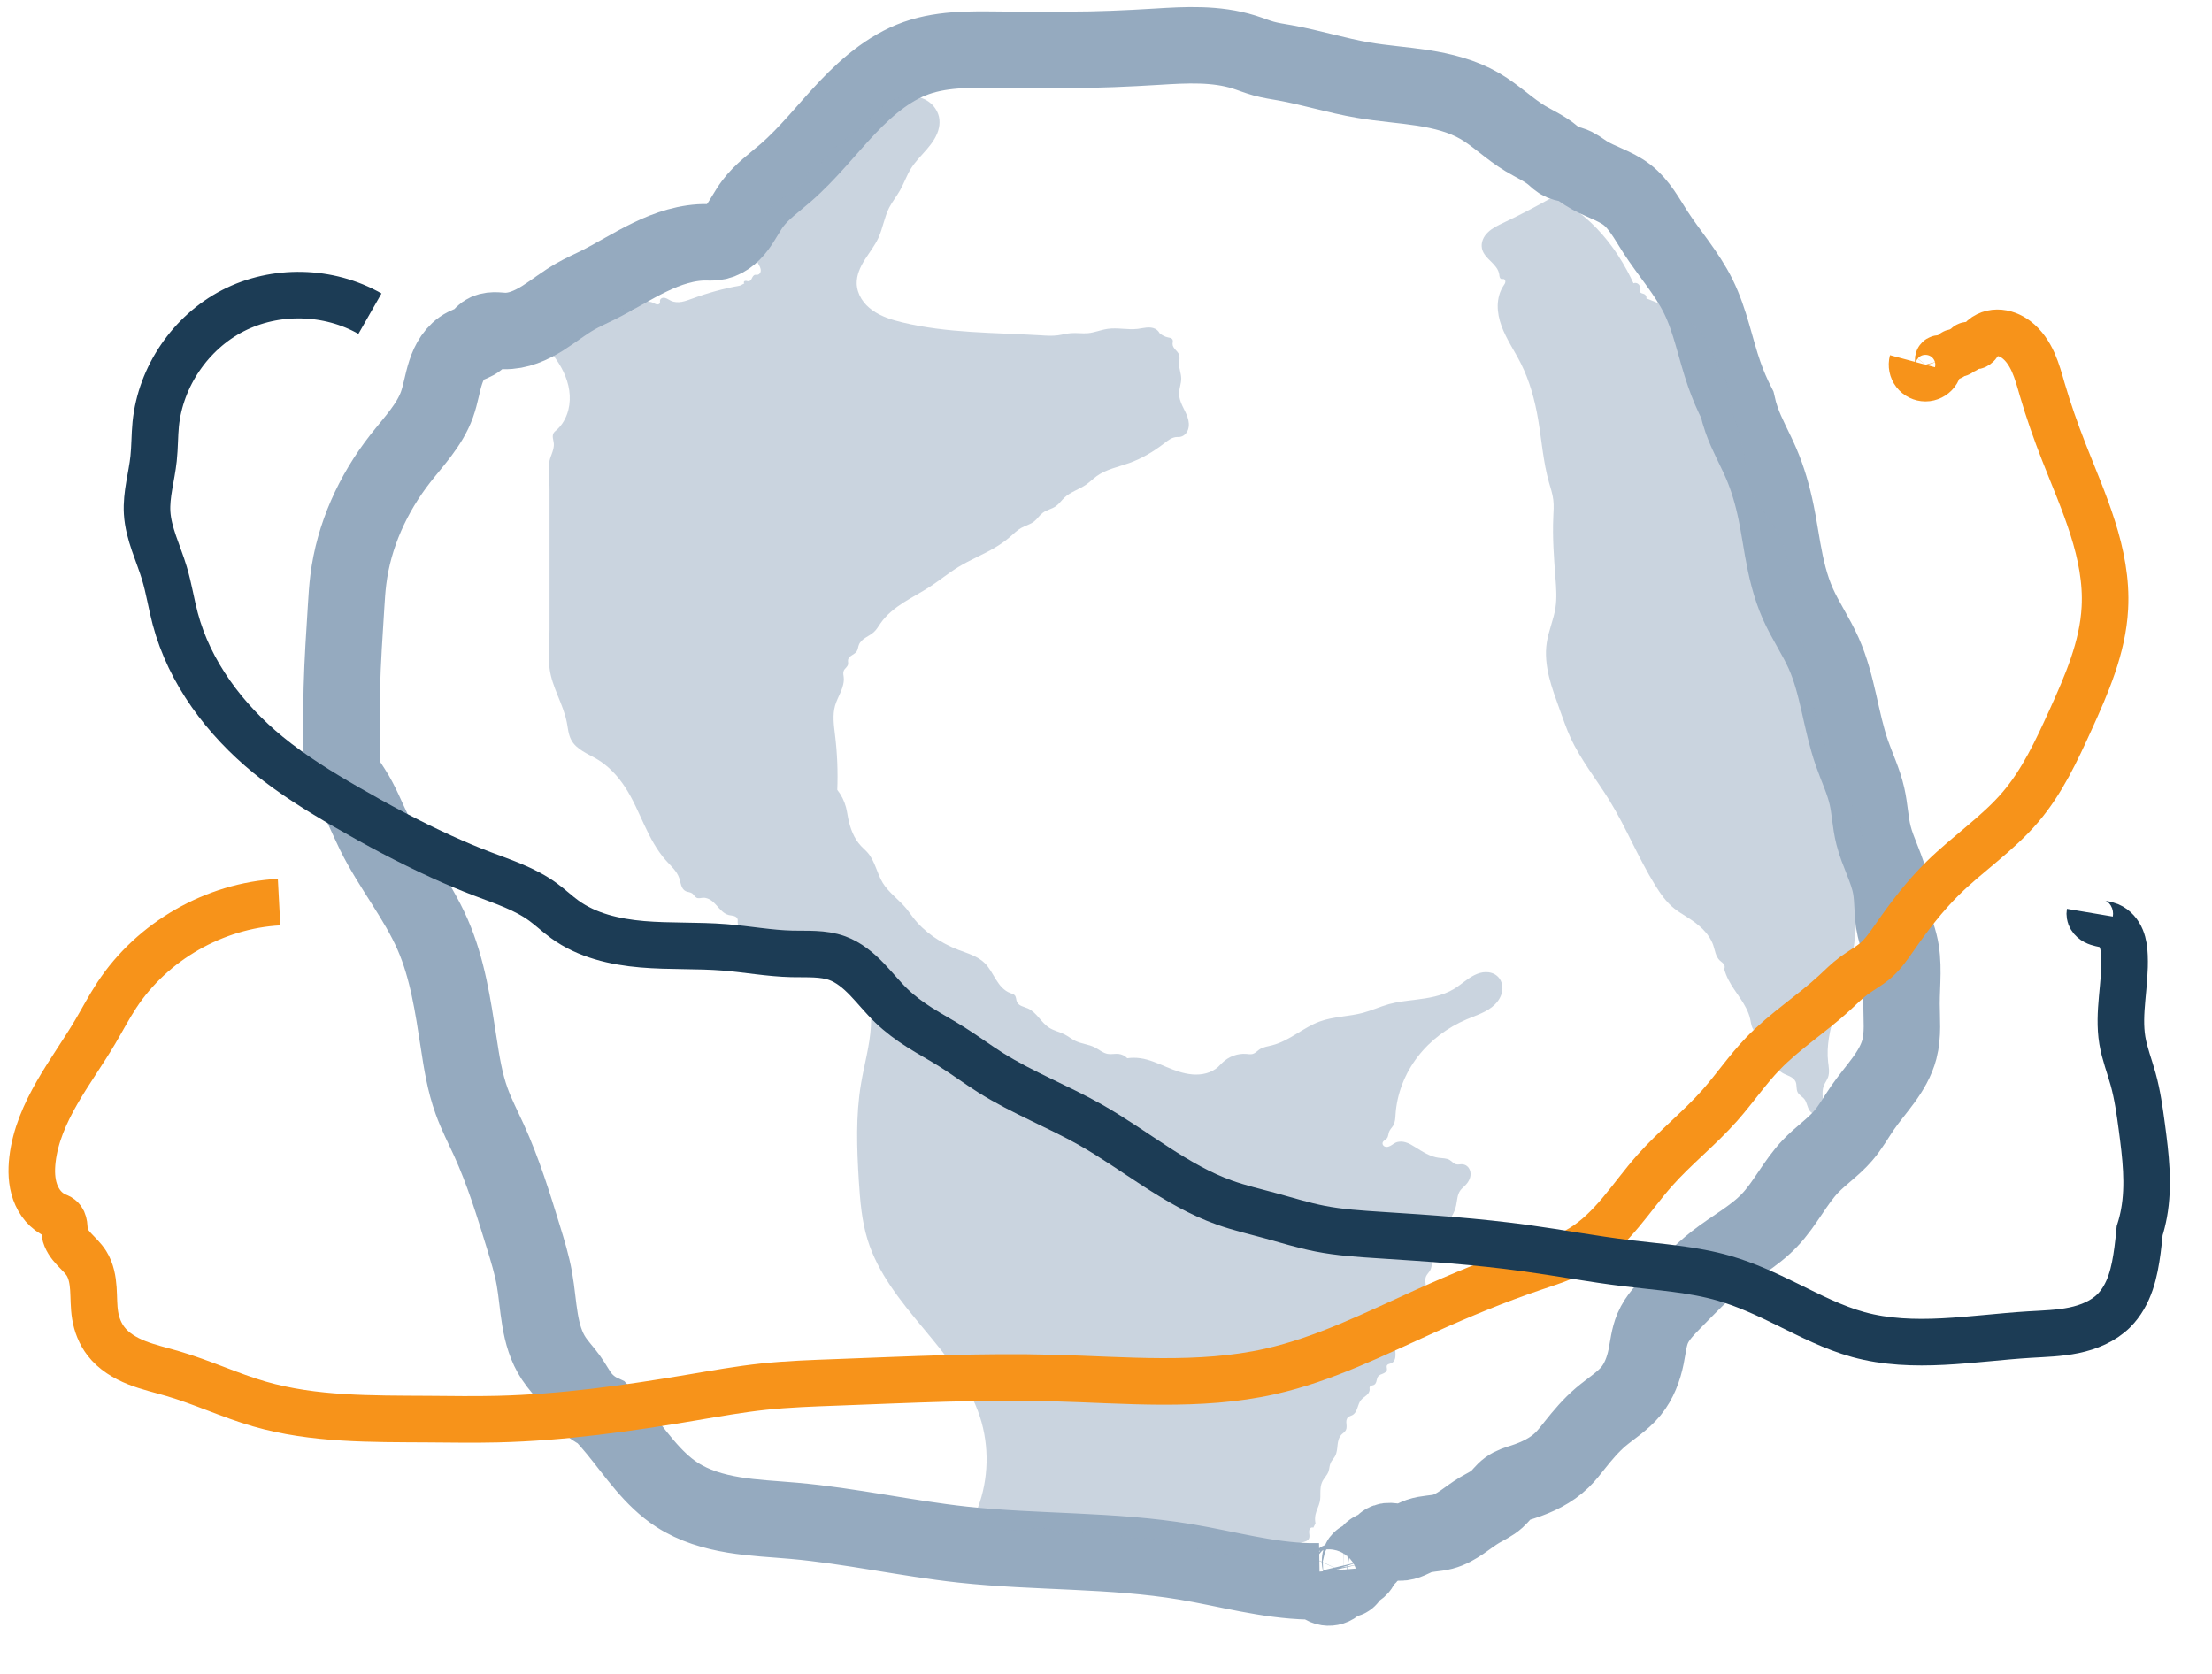 <?xml version="1.0" encoding="UTF-8" standalone="no"?>
<svg
   width="37px"
   height="28px"
   viewBox="0 0 37 28"
   version="1.1"
   id="svg1"
   sodipodi:docname="accessibility.svg"
   inkscape:version="1.3.2 (091e20e, 2023-11-25, custom)"
   xmlns:inkscape="http://www.inkscape.org/namespaces/inkscape"
   xmlns:sodipodi="http://sodipodi.sourceforge.net/DTD/sodipodi-0.dtd"
   xmlns="http://www.w3.org/2000/svg"
   xmlns:svg="http://www.w3.org/2000/svg">
  <sodipodi:namedview
     id="namedview1"
     pagecolor="#ffffff"
     bordercolor="#000000"
     borderopacity="0.25"
     inkscape:showpageshadow="2"
     inkscape:pageopacity="0.0"
     inkscape:pagecheckerboard="0"
     inkscape:deskcolor="#d1d1d1"
     inkscape:zoom="27.634497"
     inkscape:cx="14.655595"
     inkscape:cy="14.456568"
     inkscape:window-width="2560"
     inkscape:window-height="1369"
     inkscape:window-x="-8"
     inkscape:window-y="-8"
     inkscape:window-maximized="1"
     inkscape:current-layer="svg1" />
  <!-- Generator: Sketch 49 (51002) - http://www.bohemiancoding.com/sketch -->
  <title
     id="title1">Global accessibility/icon</title>
  <desc
     id="desc1">Created with Sketch.</desc>
  <defs
     id="defs1">
    <inkscape:path-effect
       effect="spiro"
       id="path-effect6"
       is_visible="true"
       lpeversion="1" />
    <inkscape:path-effect
       effect="spiro"
       id="path-effect5"
       is_visible="true"
       lpeversion="1" />
    <inkscape:path-effect
       effect="spiro"
       id="path-effect4"
       is_visible="true"
       lpeversion="1" />
    <inkscape:path-effect
       effect="spiro"
       id="path-effect3"
       is_visible="true"
       lpeversion="1" />
    <inkscape:path-effect
       effect="spiro"
       id="path-effect2"
       is_visible="true"
       lpeversion="1" />
  </defs>
  <g
     id="Innovation"
     stroke="none"
     stroke-width="1"
     fill="none"
     fill-rule="evenodd"
     style="display:none">
    <g
       id="22.01.18-Bitcoin.org_Innovation_Desktop-1200px--"
       transform="translate(-782,-741)">
      <g
         id="//contenct"
         transform="translate(215,697)">
        <g
           id="box2"
           transform="translate(400)">
          <g
             id="Global-accessibility/icon"
             transform="translate(155,30)">
            <g
               id="g1">
              <rect
                 id="Rectangle-2"
                 x="0"
                 y="0"
                 width="60"
                 height="60" />
              <g
                 id="icon/world"
                 transform="translate(10,7)">
                <path
                   d="m 21,8 c 3.583,0 6.646,1.271 9.188,3.812 C 32.729,14.354 34,17.417 34,21 34,24.583 32.729,27.646 30.188,30.188 27.646,32.729 24.583,34 21,34 17.417,34 14.354,32.729 11.812,30.188 9.271,27.646 8,24.583 8,21 8,17.417 9.271,14.354 11.812,11.812 14.354,9.271 17.417,8 21,8 Z m -3.4,26 0.677,-1.659 C 18.359,32.139 18.4,31.926 18.4,31.699 c 0,-0.226 -0.103,-0.44 -0.308,-0.641 -0.656,-0.704 -1.128,-1.232 -1.415,-1.584 -0.082,-0.101 -0.205,-0.39 -0.369,-0.867 -0.164,-0.478 -0.226,-0.767 -0.185,-0.867 0.205,-0.453 0.369,-1.056 0.492,-1.81 0.123,-0.603 -0.144,-1.157 -0.8,-1.659 C 15.528,24.069 15.241,23.817 14.954,23.516 14.667,23.214 14.349,22.887 14,22.535 13.651,22.183 13.374,21.907 13.169,21.705 12.431,21.052 12.021,20.574 11.938,20.272 11.569,18.965 11.364,18.261 11.323,18.16 c -0.369,-0.654 -0.595,-1.345 -0.677,-2.074 -0.082,-0.729 -0.062,-1.496 0.062,-2.301 0,-0.352 -0.041,-0.981 -0.123,-1.886 C 8.862,14.314 8,17.23 8,20.649 c 0,3.721 1.067,6.889 3.2,9.504 1.764,2.162 3.897,3.444 6.4,3.847 z m 11.884,-3.63 c 1.597,-1.728 2.668,-3.753 3.216,-6.074 l -1.3,-0.148 c -0.958,-1.185 -1.482,-2.296 -1.574,-3.333 -0.046,-0.444 -0.068,-1.136 -0.068,-2.074 0,-0.938 -0.046,-1.654 -0.137,-2.148 -0.091,-0.444 -0.399,-1.062 -0.924,-1.852 -0.525,-0.79 -0.832,-1.309 -0.924,-1.556 -0.137,-0.346 -0.354,-0.864 -0.65,-1.556 -0.296,-0.691 -0.536,-1.21 -0.718,-1.556 0.046,0 0.125,0.025 0.239,0.074 0.114,0.049 0.194,0.099 0.239,0.148 0.456,-0.099 0.775,-0.148 0.958,-0.148 C 26.382,9.012 24.649,8.296 22.642,8 V 8.593 L 22.916,9.259 21.958,10.222 21.342,10 20.658,9.259 19.974,8.37 19.016,8 C 18.058,8.148 17.032,8.469 15.937,8.963 v 0.519 c 0.137,-0.099 0.388,-0.198 0.753,-0.296 0.365,-0.099 0.639,-0.198 0.821,-0.296 0.091,-0.049 0.456,0.173 1.095,0.667 -0.046,0.049 -0.296,0.284 -0.753,0.704 -0.456,0.42 -0.707,0.704 -0.753,0.852 0,0.049 0.08,0.16 0.239,0.333 0.16,0.173 0.239,0.309 0.239,0.407 0,0.148 -0.011,0.358 -0.034,0.63 -0.023,0.272 -0.034,0.481 -0.034,0.63 0.958,-1.037 1.46,-1.556 1.505,-1.556 0.411,-0.099 0.912,0.111 1.505,0.63 0.593,0.519 0.935,0.951 1.026,1.296 0.046,0.148 -0.046,0.358 -0.274,0.63 -0.228,0.272 -0.593,0.63 -1.095,1.074 C 19.677,15.63 19.381,15.901 19.289,16 c -0.091,0.099 -0.296,0.259 -0.616,0.481 -0.319,0.222 -0.547,0.432 -0.684,0.63 -0.137,0.198 -0.16,0.42 -0.068,0.667 0.456,0.988 0.57,1.58 0.342,1.778 -0.091,0.099 -0.205,0.111 -0.342,0.037 -0.137,-0.074 -0.239,-0.16 -0.308,-0.259 -0.068,-0.099 -0.16,-0.222 -0.274,-0.37 C 17.225,18.815 17.146,18.716 17.1,18.667 c -0.274,-0.346 -1.14,-0.519 -2.6,-0.519 0,1.58 0.342,2.642 1.026,3.185 1.87,1.481 2.942,2.296 3.216,2.444 0.274,0.148 0.821,0.148 1.642,0 0.821,-0.148 1.346,-0.123 1.574,0.074 1.505,1.136 2.577,1.852 3.216,2.148 0.411,0.148 0.867,0.481 1.368,1 0.502,0.519 0.639,0.951 0.411,1.296 -0.593,0.988 -0.912,1.556 -0.958,1.704 -0.365,0.84 -0.821,1.457 -1.368,1.852 C 24.033,32.346 23.554,33.062 23.189,34 c 2.463,-0.543 4.561,-1.753 6.295,-3.63 z"
                   id="ion-android-globe---Ionicons"
                   fill="#95aabf"
                   opacity="0.5" />
                <circle
                   id="Oval-2"
                   stroke="#95aabf"
                   cx="21"
                   cy="21"
                   r="13" />
                <path
                   d="M 35.204,26 C 36.973,25.088 38,24.002 38,22.835 38,21.865 37.29,20.95 36.033,20.145 33.116,18.276 27.255,17 20.5,17 14.6,17 9.383,17.973 6.213,19.465 4.189,20.417 3,21.579 3,22.835 c 0,1.135 0.972,2.194 2.653,3.09"
                   id="Oval-3"
                   stroke="#1c3c55"
                   stroke-linecap="round"
                   stroke-linejoin="round"
                   transform="rotate(-160,20.5,21.5)" />
                <path
                   d="M 36.045,27.733 C 37.914,26.646 39,25.35 39,23.958 39,22.801 38.249,21.71 36.921,20.75 33.837,18.522 27.641,17 20.5,17 14.263,17 8.747,18.161 5.396,19.939 3.257,21.074 2,22.461 2,23.958 c 0,1.353 1.027,2.617 2.805,3.685 C 5.64,28.146 6.717,28.598 8.036,29"
                   id="path1"
                   stroke="#f7931a"
                   stroke-linecap="round"
                   stroke-linejoin="round"
                   transform="matrix(0.94,-0.342,-0.342,-0.94,9.103,51.624)" />
              </g>
            </g>
          </g>
        </g>
      </g>
    </g>
  </g>
  <path
     style="fill:none;stroke:#95aabf;stroke-width:1.279;stroke-dasharray:none;stroke-opacity:1"
     d="m 22.074,26.452 c -0.06,0.001 -0.121,0.001 -0.181,0 -0.697,-0.016 -1.375,-0.211 -2.063,-0.326 -1.23,-0.206 -2.488,-0.155 -3.727,-0.289 -0.945,-0.103 -1.876,-0.314 -2.823,-0.398 -0.336,-0.03 -0.674,-0.044 -1.007,-0.099 -0.333,-0.055 -0.664,-0.152 -0.947,-0.335 -0.418,-0.27 -0.697,-0.701 -1.013,-1.086 -0.081,-0.099 -0.166,-0.196 -0.253,-0.289 C 9.934,23.572 9.822,23.484 9.734,23.377 9.652,23.275 9.593,23.157 9.517,23.051 9.437,22.939 9.34,22.84 9.264,22.725 9.135,22.532 9.071,22.304 9.033,22.075 8.994,21.846 8.979,21.614 8.938,21.386 8.896,21.153 8.827,20.926 8.757,20.699 8.588,20.148 8.417,19.595 8.178,19.07 8.08,18.854 7.969,18.643 7.889,18.419 7.775,18.105 7.722,17.772 7.672,17.442 7.577,16.827 7.486,16.203 7.237,15.633 6.975,15.033 6.55,14.519 6.26,13.932 6.141,13.69 6.045,13.435 5.898,13.208 5.846,13.126 5.786,13.047 5.754,12.955 c -0.032,-0.092 -0.034,-0.192 -0.036,-0.289 -0.007,-0.386 -0.01,-0.772 0,-1.158 0.012,-0.459 0.043,-0.917 0.072,-1.375 0.009,-0.145 0.018,-0.29 0.036,-0.434 0.091,-0.738 0.41,-1.44 0.868,-2.026 0.226,-0.289 0.49,-0.56 0.615,-0.905 0.063,-0.175 0.088,-0.363 0.146,-0.54 0.029,-0.089 0.067,-0.175 0.12,-0.252 0.053,-0.077 0.122,-0.143 0.205,-0.186 0.072,-0.037 0.155,-0.056 0.217,-0.109 0.039,-0.033 0.067,-0.079 0.109,-0.109 0.045,-0.032 0.103,-0.044 0.159,-0.045 0.056,-0.001 0.111,0.007 0.167,0.009 0.232,0.007 0.455,-0.093 0.651,-0.217 C 9.267,5.203 9.437,5.065 9.626,4.958 9.743,4.891 9.867,4.836 9.988,4.777 10.287,4.628 10.57,4.447 10.871,4.302 c 0.301,-0.146 0.628,-0.256 0.962,-0.249 0.036,7.967e-4 0.072,0.003 0.109,0 0.079,-0.007 0.156,-0.038 0.221,-0.083 0.066,-0.045 0.121,-0.104 0.169,-0.167 0.097,-0.127 0.165,-0.273 0.261,-0.4 0.149,-0.199 0.355,-0.344 0.543,-0.507 0.383,-0.331 0.694,-0.736 1.043,-1.103 0.349,-0.367 0.752,-0.706 1.237,-0.851 0.488,-0.146 1.01,-0.109 1.52,-0.109 h 0.941 c 0.491,0 0.981,-0.022 1.47,-0.052 0.49,-0.031 0.992,-0.058 1.461,0.089 0.109,0.034 0.215,0.078 0.326,0.109 0.119,0.033 0.241,0.051 0.362,0.072 0.438,0.079 0.864,0.214 1.303,0.289 0.331,0.057 0.667,0.079 0.999,0.13 0.332,0.052 0.664,0.135 0.955,0.304 0.269,0.157 0.493,0.382 0.76,0.543 0.158,0.095 0.331,0.169 0.47,0.289 0.046,0.04 0.089,0.085 0.145,0.109 0.046,0.019 0.097,0.023 0.145,0.036 0.094,0.027 0.171,0.092 0.253,0.145 0.218,0.141 0.482,0.203 0.688,0.362 0.205,0.159 0.33,0.397 0.47,0.615 0.236,0.366 0.531,0.695 0.724,1.086 0.203,0.411 0.283,0.87 0.434,1.303 0.061,0.173 0.133,0.343 0.217,0.507 0.019,0.086 0.043,0.17 0.072,0.253 0.088,0.25 0.221,0.481 0.326,0.724 0.115,0.267 0.195,0.548 0.253,0.832 0.042,0.204 0.072,0.41 0.109,0.615 0.055,0.309 0.126,0.618 0.253,0.905 0.127,0.286 0.307,0.546 0.434,0.832 0.235,0.527 0.281,1.119 0.47,1.665 0.084,0.242 0.197,0.474 0.253,0.724 0.049,0.215 0.055,0.438 0.109,0.651 0.074,0.297 0.235,0.568 0.289,0.868 0.041,0.227 0.02,0.463 0.072,0.688 0.02,0.086 0.051,0.168 0.072,0.253 0.084,0.328 0.036,0.674 0.036,1.013 4.94e-4,0.254 0.029,0.514 -0.036,0.76 -0.049,0.187 -0.15,0.357 -0.264,0.514 -0.114,0.157 -0.241,0.304 -0.351,0.463 -0.109,0.157 -0.201,0.326 -0.326,0.47 -0.162,0.188 -0.371,0.328 -0.543,0.507 -0.262,0.274 -0.426,0.63 -0.688,0.905 -0.261,0.275 -0.606,0.454 -0.905,0.688 -0.249,0.194 -0.466,0.426 -0.688,0.651 -0.139,0.142 -0.284,0.287 -0.362,0.47 -0.063,0.149 -0.077,0.312 -0.109,0.47 -0.042,0.209 -0.119,0.414 -0.253,0.579 -0.141,0.172 -0.337,0.29 -0.507,0.434 -0.163,0.139 -0.301,0.303 -0.434,0.47 -0.069,0.087 -0.137,0.176 -0.217,0.253 -0.18,0.174 -0.413,0.285 -0.651,0.362 -0.088,0.028 -0.179,0.054 -0.253,0.109 -0.069,0.051 -0.118,0.124 -0.181,0.181 -0.085,0.077 -0.191,0.123 -0.289,0.181 -0.103,0.061 -0.197,0.135 -0.296,0.203 -0.099,0.067 -0.204,0.129 -0.319,0.159 -0.131,0.034 -0.271,0.028 -0.398,0.072 -0.054,0.019 -0.105,0.047 -0.158,0.07 -0.053,0.023 -0.11,0.041 -0.167,0.039 -0.043,-0.002 -0.085,-0.015 -0.128,-0.021 -0.021,-0.003 -0.043,-0.004 -0.065,-0.002 -0.021,0.003 -0.043,0.01 -0.06,0.022 -0.028,0.02 -0.045,0.051 -0.072,0.072 -0.021,0.017 -0.048,0.026 -0.073,0.035 -0.025,0.009 -0.051,0.019 -0.072,0.037 -0.027,0.024 -0.04,0.059 -0.059,0.089 -0.009,0.015 -0.021,0.03 -0.035,0.04 -0.014,0.011 -0.032,0.017 -0.05,0.015 -0.006,-5.74e-4 -0.012,-0.002 -0.018,-0.003 -0.006,-6.09e-4 -0.013,-2.43e-4 -0.018,0.003 -0.006,0.003 -0.01,0.009 -0.012,0.015 -0.002,0.006 -0.002,0.013 -1.64e-4,0.019 0.003,0.013 0.009,0.025 0.012,0.038 0.002,0.011 9.49e-4,0.023 -0.003,0.033 -0.004,0.011 -0.01,0.021 -0.017,0.029 -0.015,0.017 -0.035,0.029 -0.055,0.039 -0.02,0.01 -0.041,0.019 -0.06,0.031 -0.019,0.012 -0.037,0.028 -0.046,0.048 -0.006,0.013 -0.008,0.026 -0.013,0.039 -0.002,0.006 -0.005,0.013 -0.009,0.019 -0.004,0.006 -0.009,0.011 -0.015,0.014 -0.005,0.003 -0.011,0.005 -0.018,0.005 -0.006,6.09e-4 -0.012,2.4e-4 -0.018,-5.24e-4 -0.012,-0.002 -0.024,-0.005 -0.036,-0.005 -0.016,-8.8e-5 -0.031,0.005 -0.044,0.012 -0.014,0.008 -0.025,0.018 -0.036,0.029 -0.022,0.022 -0.04,0.048 -0.064,0.067 -0.04,0.032 -0.096,0.043 -0.145,0.029 -0.049,-0.014 -0.091,-0.053 -0.108,-0.102 z"
     id="path4"
     inkscape:path-effect="#path-effect4"
     inkscape:original-d="m 22.073859,26.452444 c -0.06031,0 -0.121228,0.0085 -0.180933,0 -1.48718,-0.212454 -0.190844,-0.10866 -2.06264,-0.32568 -1.236589,-0.143372 -2.48648,-0.200868 -3.727225,-0.289493 -0.952464,-0.06803 -1.885847,-0.221315 -2.822559,-0.398053 -0.28796,-0.05433 -1.553294,-0.200449 -1.954079,-0.43424 -0.380236,-0.221804 -0.72572,-0.753861 -1.013227,-1.0856 -0.08398,-0.0969 -0.168871,-0.192995 -0.253306,-0.289493 C 9.9513299,23.54545 9.8282727,23.476912 9.7342099,23.376579 9.6449742,23.281394 9.5934806,23.15667 9.51709,23.050899 9.4365672,22.939406 9.3354987,22.842571 9.2637834,22.725219 9.0234265,22.331907 9.0116831,21.82779 8.9381036,21.386313 8.9001556,21.158625 8.827766,20.916971 8.7571703,20.698766 8.5830608,20.16061 8.4121961,19.590394 8.1781838,19.070367 8.0057547,18.687191 8.0028825,18.780614 7.8886906,18.419007 7.7551107,17.996004 7.7674329,17.921278 7.6715707,17.441967 7.5374162,16.771195 7.436701,16.33043 7.2373308,15.632635 7.0300901,14.907292 6.636537,14.539644 6.2602912,13.931862 6.1183231,13.702529 6.024623,13.446503 5.8984246,13.208129 5.8529231,13.122182 5.7844307,13.04708 5.753678,12.954822 5.722925,12.862562 5.728854,12.761912 5.717491,12.665329 c -0.046887,-0.398538 -0.01534,-0.759132 0,-1.157973 C 5.774427,10.027009 5.6055235,12.344354 5.789864,10.132263 5.801926,9.9875165 5.794544,9.8398128 5.826051,9.6980233 5.9659449,9.068502 6.3571926,8.2150603 6.694531,7.6715707 6.9235915,7.3025288 7.114904,7.1387954 7.3097041,6.7669043 7.4480983,6.5026973 7.5641501,6.0058451 7.7801306,5.7898647 c 0.137263,-0.137263 0.069962,-0.020266 0.21712,-0.10856 0.043883,-0.02633 0.062787,-0.085674 0.1085599,-0.10856 0.078066,-0.039033 0.2416318,-0.022179 0.3256799,-0.036187 C 8.6629465,5.4979821 8.8700528,5.4258368 9.0828502,5.3194381 9.5808707,5.0704279 9.0847283,5.2881349 9.62565,4.9575716 9.7407233,4.887249 9.8654929,4.8340612 9.9875165,4.7766383 10.54244,4.5154978 11.215841,4.1900596 11.833036,4.0529053 c 0.03533,-0.00785 0.07423,0.011443 0.10856,0 0.221649,-0.073883 0.536227,-0.5362268 0.65136,-0.6513598 0.175006,-0.1750061 0.370784,-0.3286664 0.542799,-0.5066132 0.718195,-0.7429597 1.281425,-1.5701046 2.27976,-1.95407929 0.464408,-0.17861854 1.083115,-0.10855997 1.519839,-0.10855997 0.313618,0 0.627235,0 0.940853,0 0.97579,0 1.956601,-0.0287812 2.931119,0.0361867 0.314307,0.0209538 0.05534,0.0313193 0.32568,0.10855996 0.118278,0.0337937 0.241785,0.0456884 0.361867,0.0723733 0.792937,0.1762082 0.464863,0.1260091 1.302719,0.2894932 0.586653,0.1144688 1.405456,0.1599282 1.954079,0.4342398 0.280644,0.1403216 0.508679,0.3633418 0.75992,0.5427999 0.149826,0.1070186 0.319588,0.1839063 0.470427,0.2894932 0.04941,0.034586 0.0908,0.081588 0.144746,0.10856 0.04448,0.022242 0.09947,0.015607 0.144747,0.036187 0.08853,0.040242 0.167499,0.098982 0.253306,0.1447466 0.209778,0.1118816 0.504736,0.2019071 0.687547,0.3618666 0.153314,0.1341501 0.369879,0.464352 0.470426,0.6151731 0.239238,0.3588568 0.552421,0.6858708 0.723733,1.0855996 0.180947,0.4222078 0.267344,0.876208 0.43424,1.3027196 0.07237,0.168871 0.144747,0.3377421 0.21712,0.5066131 0.02412,0.084435 0.04154,0.1710835 0.07237,0.2533066 0.09289,0.2477013 0.237633,0.4742696 0.325679,0.7237331 0.09652,0.2734628 0.172453,0.553797 0.253307,0.832293 0.157661,0.5430548 -0.0032,0.028556 0.10856,0.6151731 0.03783,0.1986297 0.186208,0.725737 0.253307,0.9046655 0.115116,0.306978 0.318982,0.54415 0.434239,0.832294 0.21589,0.539723 0.301628,1.109961 0.470427,1.664586 0.04096,0.134592 0.215915,0.564817 0.253306,0.723733 0.04935,0.209718 0.04455,0.443319 0.10856,0.651359 0.0882,0.286643 0.239503,0.568534 0.289494,0.86848 0.03713,0.222757 0.04255,0.463864 0.07237,0.687547 0.01061,0.07954 0.06283,0.176967 0.07237,0.253306 0.04192,0.335348 0.02529,0.675445 0.03619,1.013226 0.007,0.218285 0.04891,0.547178 -0.03619,0.75992 -0.119049,0.297622 -0.423485,0.721456 -0.615173,0.97704 -0.112959,0.150612 -0.204782,0.325349 -0.32568,0.470426 -0.156994,0.188394 -0.377775,0.320961 -0.5428,0.506614 -0.252869,0.284478 -0.416122,0.633242 -0.687546,0.904666 -0.268018,0.268018 -0.622373,0.437825 -0.904666,0.687546 -0.236457,0.209174 -0.464314,0.428128 -0.687547,0.65136 -0.129184,0.129184 -0.277465,0.301623 -0.361866,0.470427 -0.158686,0.317371 0.0094,-0.06058 -0.10856,0.470426 -0.04399,0.197942 -0.132797,0.413286 -0.253307,0.578987 -0.139651,0.192019 -0.348774,0.285169 -0.506613,0.434239 -0.155146,0.146528 -0.291481,0.311806 -0.43424,0.470427 -0.07439,0.08266 -0.129337,0.185031 -0.21712,0.253307 -0.101721,0.07912 -0.478669,0.282163 -0.65136,0.361866 -0.08341,0.0385 -0.176871,0.0576 -0.253306,0.10856 -0.07097,0.04731 -0.113328,0.128929 -0.180933,0.180933 -0.0902,0.06938 -0.194083,0.118917 -0.289494,0.180934 -0.200461,0.1303 -0.380191,0.29778 -0.615173,0.361866 -0.100249,0.02734 -0.293999,0.03769 -0.398053,0.07237 -0.112846,0.03762 -0.211502,0.08573 -0.32568,0.10856 -0.0748,0.01496 -0.18032,-0.02433 -0.253306,0 -0.03237,0.01079 -0.04312,0.05482 -0.07237,0.07237 -0.04626,0.02775 -0.09986,0.04245 -0.144746,0.07237 -0.04825,0.03217 -0.09088,0.117814 -0.144747,0.144747 -0.01079,0.0054 -0.03079,-0.01079 -0.03619,0 -0.01079,0.02158 0.01241,0.05169 0,0.07237 -0.03016,0.05026 -0.140725,0.127323 -0.180933,0.180933 -0.01618,0.02158 -0.01711,0.0533 -0.03619,0.07237 -0.01706,0.01706 -0.05079,-0.01079 -0.07237,0 -0.04918,0.02459 -0.09556,0.08397 -0.144746,0.10856 -0.07854,0.03927 -0.171774,-0.03976 -0.253307,-0.07237 z" />
  <path
     style="fill:#95a9bf;fill-opacity:0.502;stroke:none;stroke-width:1.279;stroke-dasharray:none;stroke-opacity:0.502"
     d="m 30.469,18.781 c 0.003,-0.012 0.003,-0.024 0,-0.036 -0.004,-0.019 -0.016,-0.037 -0.03,-0.051 -0.014,-0.014 -0.031,-0.025 -0.049,-0.034 -0.035,-0.019 -0.074,-0.033 -0.102,-0.06 -0.029,-0.029 -0.044,-0.068 -0.057,-0.107 -0.013,-0.039 -0.026,-0.079 -0.051,-0.11 -0.016,-0.02 -0.037,-0.035 -0.057,-0.052 -0.02,-0.016 -0.039,-0.034 -0.052,-0.057 -0.015,-0.027 -0.018,-0.059 -0.02,-0.09 -0.002,-0.031 -0.004,-0.063 -0.016,-0.091 -0.009,-0.02 -0.024,-0.038 -0.04,-0.052 -0.017,-0.014 -0.036,-0.026 -0.056,-0.036 -0.04,-0.02 -0.083,-0.034 -0.121,-0.056 -0.046,-0.028 -0.084,-0.067 -0.113,-0.112 -0.03,-0.044 -0.052,-0.093 -0.073,-0.143 -0.04,-0.099 -0.073,-0.204 -0.14,-0.288 -0.029,-0.037 -0.065,-0.069 -0.098,-0.103 -0.033,-0.034 -0.064,-0.071 -0.083,-0.114 -0.02,-0.046 -0.025,-0.096 -0.036,-0.145 -0.027,-0.122 -0.091,-0.232 -0.16,-0.336 -0.069,-0.104 -0.145,-0.204 -0.202,-0.315 -0.03,-0.058 -0.054,-0.119 -0.072,-0.181 0.011,-0.022 0.011,-0.05 0,-0.072 -0.008,-0.015 -0.02,-0.028 -0.033,-0.039 -0.013,-0.011 -0.027,-0.021 -0.04,-0.033 -0.034,-0.032 -0.055,-0.075 -0.07,-0.119 -0.015,-0.044 -0.024,-0.09 -0.039,-0.134 -0.035,-0.103 -0.099,-0.195 -0.176,-0.272 -0.077,-0.077 -0.166,-0.14 -0.258,-0.199 -0.073,-0.047 -0.149,-0.091 -0.217,-0.145 -0.135,-0.107 -0.235,-0.251 -0.326,-0.398 -0.28,-0.455 -0.48,-0.956 -0.76,-1.411 -0.216,-0.351 -0.479,-0.675 -0.651,-1.049 -0.07,-0.153 -0.124,-0.312 -0.181,-0.47 -0.065,-0.181 -0.133,-0.362 -0.179,-0.549 -0.045,-0.187 -0.068,-0.382 -0.038,-0.573 0.03,-0.197 0.114,-0.382 0.145,-0.579 0.026,-0.167 0.013,-0.338 0,-0.507 -0.026,-0.337 -0.051,-0.675 -0.036,-1.013 0.004,-0.097 0.012,-0.194 0,-0.289 C 25.97,8.26 25.937,8.165 25.91,8.07 25.813,7.728 25.788,7.37 25.729,7.02 25.674,6.695 25.587,6.373 25.439,6.079 25.334,5.87 25.197,5.675 25.116,5.454 25.076,5.344 25.05,5.227 25.052,5.11 c 0.002,-0.117 0.033,-0.236 0.098,-0.333 0.012,-0.018 0.026,-0.036 0.029,-0.058 0.002,-0.011 6.56e-4,-0.022 -0.004,-0.032 -0.003,-0.005 -0.006,-0.009 -0.01,-0.013 -0.004,-0.003 -0.009,-0.006 -0.015,-0.007 -0.006,-0.001 -0.012,-5.19e-4 -0.018,7.97e-5 -0.006,5.987e-4 -0.012,0.001 -0.018,-7.97e-5 -0.007,-0.001 -0.013,-0.006 -0.018,-0.011 -0.005,-0.005 -0.008,-0.012 -0.011,-0.019 -0.005,-0.014 -0.005,-0.028 -0.007,-0.043 -0.006,-0.044 -0.025,-0.085 -0.051,-0.121 -0.026,-0.036 -0.057,-0.068 -0.088,-0.099 -0.032,-0.031 -0.064,-0.062 -0.091,-0.097 -0.027,-0.035 -0.05,-0.074 -0.059,-0.118 -0.011,-0.05 -0.005,-0.103 0.014,-0.15 0.019,-0.048 0.05,-0.09 0.087,-0.125 0.074,-0.071 0.169,-0.115 0.261,-0.159 0.283,-0.134 0.561,-0.279 0.832,-0.434 0.181,0.088 0.352,0.197 0.507,0.326 0.299,0.248 0.539,0.563 0.724,0.905 0.038,0.071 0.075,0.144 0.109,0.217 0.012,-0.005 0.025,-0.008 0.038,-0.006 0.013,0.001 0.026,0.005 0.036,0.013 0.011,0.007 0.02,0.017 0.026,0.029 0.006,0.011 0.009,0.025 0.009,0.037 -3.05e-4,0.012 -0.004,0.024 -0.005,0.037 -7.64e-4,0.006 -0.001,0.012 -4.32e-4,0.018 6.7e-4,0.006 0.002,0.012 0.005,0.017 0.004,0.006 0.009,0.011 0.014,0.014 0.006,0.004 0.012,0.006 0.019,0.009 0.013,0.004 0.027,0.007 0.039,0.013 0.013,0.007 0.023,0.017 0.03,0.03 0.006,0.013 0.009,0.028 0.006,0.042 0.061,0.023 0.121,0.047 0.181,0.072 0.202,0.087 0.399,0.192 0.566,0.335 0.168,0.143 0.306,0.324 0.375,0.534 0.024,0.073 0.039,0.148 0.072,0.217 0.031,0.063 0.076,0.119 0.109,0.181 0.075,0.143 0.078,0.312 0.109,0.47 0.05,0.259 0.176,0.499 0.217,0.76 0.017,0.108 0.019,0.218 0.036,0.326 0.041,0.264 0.17,0.507 0.326,0.724 0.061,0.084 0.126,0.165 0.181,0.253 0.09,0.143 0.151,0.304 0.181,0.47 0.028,0.156 0.028,0.318 0.072,0.47 0.024,0.085 0.062,0.166 0.072,0.253 0.012,0.096 -0.01,0.193 0,0.289 0.009,0.088 0.044,0.17 0.072,0.253 0.086,0.256 0.106,0.529 0.145,0.796 0.074,0.512 0.218,1.014 0.434,1.484 0.185,0.401 0.427,0.791 0.47,1.23 0.03,0.302 -0.037,0.603 -0.072,0.905 -0.04,0.338 -0.041,0.68 -0.109,1.013 -0.066,0.322 -0.193,0.627 -0.289,0.941 -0.08,0.258 -0.139,0.528 -0.109,0.796 0.005,0.042 0.012,0.084 0.014,0.127 0.002,0.043 -2.53e-4,0.086 -0.014,0.126 -0.018,0.051 -0.053,0.094 -0.072,0.145 -0.022,0.057 -0.024,0.119 -0.019,0.18 0.005,0.061 0.016,0.121 0.019,0.182 0.004,0.086 -0.008,0.172 -0.036,0.253 z"
     id="path6"
     inkscape:path-effect="#path-effect6"
     inkscape:original-d="m 30.469168,18.78087 c 0,-0.01207 0.0085,-0.02769 0,-0.03619 -0.04798,-0.04799 -0.07621,0.06471 -0.180934,-0.144747 -0.03247,-0.06495 -0.05951,-0.14845 -0.10856,-0.21712 -0.02975,-0.04164 -0.08317,-0.06413 -0.108559,-0.10856 -0.03049,-0.0534 0.0073,-0.137443 -0.03619,-0.180933 -0.05706,-0.05706 -0.1765,-0.06351 -0.21712,-0.144747 -0.08148,-0.162967 -0.192356,-0.38281 -0.32568,-0.542799 -0.07672,-0.09206 -0.133373,-0.106136 -0.180933,-0.21712 -0.01959,-0.04572 -0.01599,-0.0993 -0.03619,-0.144747 -0.100875,-0.226969 -0.250789,-0.429205 -0.361866,-0.65136 -0.02905,-0.0581 -0.04824,-0.120623 -0.07237,-0.180933 0,-0.02412 0.0076,-0.04948 0,-0.07237 -0.01078,-0.03236 -0.05345,-0.04398 -0.07237,-0.07237 -0.05188,-0.07782 -0.05245,-0.178486 -0.10856,-0.253306 -0.100113,-0.133484 -0.318016,-0.375337 -0.43424,-0.470427 -0.06732,-0.05508 -0.15211,-0.08696 -0.21712,-0.144746 -0.0361,-0.03209 -0.28791,-0.345173 -0.32568,-0.398053 -0.316854,-0.443596 -0.506555,-0.936222 -0.759919,-1.41128 -0.194255,-0.364228 -0.465934,-0.678561 -0.65136,-1.049413 -0.07625,-0.15249 -0.127683,-0.31069 -0.180933,-0.470426 -0.13434,-0.40301 -0.24983,-0.696609 -0.21712,-1.121787 0.01549,-0.201316 0.114846,-0.384645 0.144746,-0.578986 0.02568,-0.166908 0,-0.3377426 0,-0.5066137 0,-0.3408712 -0.01502,-0.6745065 -0.03619,-1.0132263 -0.006,-0.09631 0.01197,-0.1937402 0,-0.2894932 C 25.96969,8.2604173 25.92694,8.1675776 25.90965,8.0696236 25.84796,7.7200423 25.818917,7.3659748 25.728717,7.0202106 25.64589,6.7027085 25.520944,6.397147 25.439224,6.0793576 25.336536,5.6800161 25.220081,5.198726 25.149731,4.776638 c -0.0059,-0.035694 0.01144,-0.07423 0,-0.1085599 -0.0038,-0.011443 -0.02769,0.00853 -0.03619,0 -0.01907,-0.019072 -0.01712,-0.053301 -0.03619,-0.072373 -0.15915,-0.1591501 -0.322583,-0.1695124 -0.289493,-0.4342399 0.03009,-0.2407457 0.183987,-0.3048731 0.361867,-0.4342398 0.265336,-0.1929721 0.481071,-0.4163159 0.832293,-0.4342399 0.01361,0.00851 0.46207,0.2848493 0.506613,0.3256799 0.246634,0.2260812 0.53865,0.6270422 0.723733,0.9046664 0.04488,0.067326 0.06567,0.1485034 0.10856,0.2171199 -0.03097,0.1678845 0.07781,0.04162 0.10856,0.072373 0.01706,0.017059 -0.01079,0.050796 0,0.072373 0.0753,0.1506002 -0.0025,-0.038685 0.07237,0.036187 0.01907,0.019072 0.02412,0.048249 0.03619,0.072373 0.06031,0.024124 0.12415,0.040827 0.180933,0.072373 0.335259,0.1862548 0.728535,0.5500022 0.940853,0.8684797 0.07355,0.1103185 0.0018,0.058262 0.07237,0.2171199 0.02857,0.064272 0.07946,0.1169034 0.10856,0.1809333 0.125219,0.275481 0.03266,0.1668154 0.10856,0.4704265 0.0632,0.2528042 0.179671,0.4977784 0.21712,0.7599197 0.01827,0.1278974 -0.0078,0.1937958 0.03619,0.3256799 0.08093,0.2428034 0.194555,0.5051925 0.32568,0.7237331 0.05338,0.088976 0.132103,0.1617509 0.180933,0.2533065 0.07906,0.1482417 0.136728,0.3083392 0.180933,0.4704266 0.02652,0.097228 0.05335,0.3816592 0.07237,0.4704265 0.0184,0.085865 0.06077,0.1662626 0.07237,0.2533067 0.01275,0.09565 -0.01275,0.193842 0,0.289493 0.01161,0.08704 0.05263,0.167741 0.07237,0.253307 0.0609,0.263915 0.07868,0.531835 0.144747,0.796106 0.123426,0.493704 0.229397,1.015442 0.43424,1.483653 0.173432,0.396417 0.426285,0.788939 0.470426,1.230346 0.03001,0.300055 -0.04118,0.608381 -0.07237,0.904666 -0.03517,0.3341 -0.04257,0.683285 -0.10856,1.013227 -0.06495,0.324749 -0.232745,0.611711 -0.289493,0.940853 -0.04551,0.26393 -0.07068,0.530973 -0.10856,0.796106 -0.01026,0.07181 0.02335,0.183271 0,0.253307 -0.01638,0.04913 -0.05735,0.08466 -0.07237,0.144746 -0.02537,0.101493 0.04694,0.267992 0,0.361867 -0.08736,0.174719 -0.0362,-0.351492 -0.03618,0.253303 z" />
  <path
     style="fill:#95a9bf;stroke:none;stroke-width:1.279;stroke-dasharray:none;stroke-opacity:0.502;fill-opacity:0.502"
     d="m 16.356,25.222 c 0.182,-0.483 0.195,-1.028 0.036,-1.52 -0.182,-0.561 -0.569,-1.028 -0.946,-1.481 -0.377,-0.453 -0.762,-0.923 -0.935,-1.487 -0.097,-0.315 -0.124,-0.648 -0.145,-0.977 -0.034,-0.543 -0.054,-1.092 0.036,-1.628 0.054,-0.323 0.148,-0.64 0.166,-0.967 0.009,-0.163 -6.74e-4,-0.329 -0.043,-0.487 -0.043,-0.158 -0.119,-0.309 -0.232,-0.427 -0.15,-0.158 -0.355,-0.251 -0.543,-0.362 -0.131,-0.077 -0.256,-0.164 -0.393,-0.23 -0.137,-0.066 -0.288,-0.111 -0.439,-0.096 -0.114,0.011 -0.225,0.056 -0.34,0.053 -0.057,-0.002 -0.116,-0.017 -0.162,-0.051 -0.023,-0.017 -0.043,-0.039 -0.057,-0.064 -0.014,-0.025 -0.021,-0.054 -0.02,-0.083 3.73e-4,-0.012 0.002,-0.024 0,-0.036 -0.003,-0.014 -0.011,-0.027 -0.022,-0.036 -0.011,-0.009 -0.024,-0.016 -0.038,-0.02 -0.028,-0.009 -0.057,-0.009 -0.085,-0.016 -0.044,-0.01 -0.083,-0.035 -0.116,-0.065 -0.034,-0.03 -0.062,-0.064 -0.092,-0.097 -0.03,-0.033 -0.062,-0.066 -0.099,-0.09 -0.038,-0.024 -0.082,-0.04 -0.127,-0.038 -0.018,0.001 -0.036,0.005 -0.055,0.007 -0.018,0.002 -0.037,0.001 -0.054,-0.007 -0.015,-0.008 -0.027,-0.021 -0.038,-0.035 -0.011,-0.014 -0.021,-0.028 -0.035,-0.038 -0.016,-0.011 -0.035,-0.016 -0.053,-0.021 -0.019,-0.004 -0.038,-0.007 -0.055,-0.016 -0.019,-0.009 -0.035,-0.023 -0.047,-0.04 -0.012,-0.017 -0.021,-0.036 -0.028,-0.056 -0.014,-0.039 -0.02,-0.081 -0.033,-0.121 -0.019,-0.058 -0.054,-0.109 -0.093,-0.156 -0.039,-0.047 -0.083,-0.089 -0.124,-0.134 -0.158,-0.175 -0.268,-0.387 -0.368,-0.601 -0.1,-0.214 -0.191,-0.432 -0.32,-0.63 -0.122,-0.187 -0.279,-0.356 -0.47,-0.47 -0.079,-0.047 -0.163,-0.085 -0.241,-0.134 -0.078,-0.049 -0.151,-0.11 -0.193,-0.192 -0.046,-0.088 -0.053,-0.191 -0.072,-0.289 -0.061,-0.312 -0.25,-0.59 -0.289,-0.905 -0.027,-0.216 0,-0.434 0,-0.651 V 9.3 8.178 c 0,-0.079 -0.003,-0.157 -0.008,-0.236 -0.005,-0.078 -0.01,-0.158 0.008,-0.235 0.011,-0.049 0.031,-0.095 0.047,-0.142 0.016,-0.047 0.029,-0.097 0.025,-0.147 -0.003,-0.031 -0.012,-0.061 -0.016,-0.091 -0.002,-0.015 -0.003,-0.031 -3.683e-4,-0.046 0.002,-0.015 0.007,-0.03 0.016,-0.043 0.01,-0.014 0.023,-0.025 0.036,-0.036 0.083,-0.071 0.145,-0.165 0.183,-0.268 0.038,-0.102 0.053,-0.213 0.047,-0.322 C 9.518,6.393 9.426,6.186 9.3,6.007 c -0.019,-0.027 -0.039,-0.053 -0.055,-0.082 -0.017,-0.028 -0.03,-0.059 -0.035,-0.092 -0.005,-0.033 -0.002,-0.067 0.014,-0.096 0.008,-0.014 0.019,-0.027 0.032,-0.037 0.013,-0.01 0.029,-0.017 0.045,-0.019 0.024,-0.003 0.048,0.003 0.072,0 0.02,-0.002 0.038,-0.011 0.054,-0.023 0.016,-0.012 0.03,-0.026 0.043,-0.041 0.026,-0.03 0.05,-0.063 0.084,-0.081 0.034,-0.018 0.073,-0.021 0.109,-0.036 0.036,-0.015 0.065,-0.041 0.093,-0.069 0.028,-0.027 0.055,-0.056 0.088,-0.076 0.054,-0.034 0.119,-0.044 0.181,-0.053 0.063,-0.01 0.128,-0.02 0.181,-0.055 0.018,-0.012 0.035,-0.026 0.052,-0.04 0.017,-0.013 0.036,-0.026 0.057,-0.033 0.024,-0.008 0.049,-0.008 0.074,-0.004 0.025,0.003 0.048,0.01 0.073,0.016 0.024,0.006 0.049,0.011 0.073,0.01 0.025,-5.319e-4 0.05,-0.007 0.07,-0.021 0.014,-0.01 0.025,-0.024 0.036,-0.036 0.036,-0.039 0.082,-0.07 0.133,-0.084 0.051,-0.014 0.108,-0.011 0.156,0.012 0.019,0.009 0.037,0.022 0.057,0.025 0.01,0.002 0.021,0.001 0.031,-0.003 0.005,-0.002 0.009,-0.005 0.013,-0.009 0.004,-0.004 0.006,-0.009 0.008,-0.014 0.002,-0.006 0.001,-0.012 8.79e-4,-0.018 -5.08e-4,-0.006 -0.001,-0.012 -8.79e-4,-0.018 6.46e-4,-0.009 0.004,-0.018 0.009,-0.025 0.005,-0.007 0.013,-0.013 0.021,-0.017 0.016,-0.008 0.035,-0.009 0.053,-0.005 0.035,0.008 0.065,0.032 0.098,0.047 0.056,0.027 0.122,0.03 0.183,0.019 0.061,-0.011 0.12,-0.034 0.179,-0.055 0.258,-0.095 0.525,-0.168 0.796,-0.217 l 0.072,-0.036 c -0.005,-0.005 -0.008,-0.011 -0.008,-0.018 0,-0.007 0.003,-0.014 0.008,-0.018 0.005,-0.004 0.011,-0.006 0.017,-0.007 0.006,-6.722e-4 0.012,1.028e-4 0.019,0.001 0.012,0.003 0.024,0.007 0.037,0.006 0.013,-0.001 0.025,-0.009 0.034,-0.019 0.009,-0.01 0.015,-0.022 0.021,-0.034 0.006,-0.012 0.012,-0.024 0.02,-0.034 0.009,-0.01 0.02,-0.019 0.033,-0.021 0.012,-0.002 0.024,0.001 0.036,0 0.011,-9.35e-4 0.021,-0.005 0.03,-0.012 0.009,-0.007 0.015,-0.015 0.02,-0.025 0.009,-0.019 0.01,-0.042 0.005,-0.063 -0.009,-0.042 -0.038,-0.077 -0.055,-0.117 -0.017,-0.04 -0.022,-0.084 -0.019,-0.128 0.003,-0.043 0.013,-0.086 0.026,-0.127 0.026,-0.083 0.061,-0.165 0.065,-0.252 0.002,-0.036 -0.002,-0.072 0,-0.109 0.005,-0.097 0.052,-0.188 0.115,-0.261 0.063,-0.073 0.143,-0.131 0.224,-0.184 0.081,-0.053 0.165,-0.103 0.24,-0.164 0.075,-0.061 0.143,-0.135 0.181,-0.224 0.016,-0.038 0.027,-0.078 0.048,-0.113 0.011,-0.018 0.024,-0.034 0.04,-0.046 0.016,-0.012 0.036,-0.021 0.056,-0.022 0.012,-6.981e-4 0.024,0.001 0.036,0.002 0.012,0.001 0.024,0.001 0.036,-0.002 0.014,-0.004 0.027,-0.015 0.034,-0.028 0.007,-0.013 0.008,-0.03 0.003,-0.044 0.014,8.167e-4 0.028,-0.002 0.041,-0.008 0.013,-0.006 0.024,-0.016 0.031,-0.028 0.011,-0.016 0.015,-0.035 0.019,-0.054 0.004,-0.019 0.008,-0.038 0.017,-0.055 0.01,-0.018 0.026,-0.032 0.044,-0.043 0.018,-0.011 0.038,-0.017 0.057,-0.023 0.04,-0.011 0.082,-0.019 0.116,-0.042 0.032,-0.022 0.053,-0.057 0.073,-0.09 0.02,-0.033 0.041,-0.068 0.072,-0.091 0.022,-0.016 0.048,-0.025 0.072,-0.036 0.074,-0.034 0.138,-0.088 0.195,-0.146 0.057,-0.058 0.109,-0.122 0.167,-0.18 0.075,-0.076 0.161,-0.144 0.256,-0.193 0.095,-0.049 0.202,-0.079 0.309,-0.081 0.107,-0.001 0.216,0.027 0.305,0.088 0.089,0.06 0.156,0.153 0.18,0.258 0.013,0.059 0.012,0.121 0,0.181 -0.028,0.137 -0.112,0.257 -0.204,0.363 -0.091,0.106 -0.193,0.205 -0.267,0.325 -0.071,0.115 -0.114,0.245 -0.181,0.362 -0.056,0.099 -0.129,0.188 -0.181,0.289 -0.081,0.16 -0.106,0.344 -0.181,0.507 -0.06,0.129 -0.15,0.242 -0.226,0.362 -0.076,0.12 -0.139,0.256 -0.136,0.398 0.002,0.09 0.031,0.178 0.078,0.255 0.047,0.077 0.112,0.142 0.185,0.194 0.146,0.105 0.322,0.16 0.497,0.202 0.755,0.183 1.541,0.17 2.316,0.217 0.096,0.006 0.194,0.013 0.289,0 0.073,-0.01 0.144,-0.03 0.217,-0.036 0.096,-0.008 0.193,0.009 0.289,0 0.111,-0.011 0.215,-0.056 0.326,-0.072 0.167,-0.024 0.339,0.021 0.507,0 0.049,-0.006 0.097,-0.018 0.146,-0.022 0.049,-0.004 0.1,-6.51e-4 0.144,0.022 0.031,0.016 0.056,0.042 0.072,0.072 0.041,0.036 0.091,0.061 0.145,0.072 0.014,0.003 0.028,0.005 0.041,0.01 0.006,0.003 0.013,0.006 0.018,0.01 0.005,0.004 0.01,0.01 0.013,0.016 0.005,0.011 0.006,0.024 0.004,0.036 -0.001,0.012 -0.004,0.024 -0.004,0.036 -1.18e-4,0.018 0.006,0.036 0.014,0.051 0.009,0.016 0.02,0.03 0.032,0.043 0.024,0.027 0.051,0.053 0.063,0.087 0.008,0.023 0.009,0.048 0.007,0.072 -0.002,0.024 -0.006,0.048 -0.007,0.073 -0.003,0.085 0.036,0.168 0.036,0.253 6.72e-4,0.085 -0.036,0.168 -0.036,0.253 3e-6,0.07 0.025,0.137 0.054,0.201 0.03,0.063 0.064,0.124 0.087,0.191 0.023,0.066 0.032,0.139 0.01,0.206 -0.011,0.033 -0.03,0.064 -0.056,0.087 -0.026,0.023 -0.06,0.038 -0.095,0.04 -0.012,6.184e-4 -0.024,-2.921e-4 -0.036,0 -0.041,9.977e-4 -0.081,0.016 -0.117,0.037 -0.036,0.021 -0.068,0.047 -0.1,0.072 -0.176,0.136 -0.37,0.251 -0.579,0.326 -0.184,0.066 -0.384,0.103 -0.543,0.217 -0.063,0.045 -0.117,0.101 -0.181,0.145 -0.116,0.08 -0.259,0.12 -0.362,0.217 -0.05,0.047 -0.089,0.106 -0.145,0.145 -0.067,0.046 -0.152,0.06 -0.217,0.109 -0.055,0.041 -0.091,0.102 -0.145,0.145 -0.064,0.05 -0.146,0.069 -0.217,0.109 -0.068,0.038 -0.123,0.094 -0.181,0.145 -0.078,0.068 -0.164,0.128 -0.253,0.181 -0.2,0.119 -0.417,0.205 -0.615,0.326 -0.163,0.099 -0.311,0.222 -0.47,0.326 -0.146,0.095 -0.301,0.175 -0.447,0.268 -0.146,0.094 -0.286,0.204 -0.385,0.347 -0.035,0.05 -0.064,0.103 -0.109,0.145 -0.041,0.039 -0.092,0.064 -0.14,0.095 -0.024,0.015 -0.047,0.032 -0.067,0.052 -0.02,0.02 -0.037,0.043 -0.047,0.07 -0.007,0.018 -0.011,0.037 -0.015,0.055 -0.005,0.019 -0.01,0.037 -0.021,0.053 -0.01,0.015 -0.023,0.027 -0.037,0.037 -0.014,0.01 -0.029,0.019 -0.044,0.029 -0.015,0.01 -0.029,0.02 -0.041,0.033 -0.012,0.013 -0.021,0.029 -0.023,0.046 -0.002,0.012 -6.96e-4,0.024 3.6e-4,0.036 0.001,0.012 0.002,0.024 -3.6e-4,0.036 -0.004,0.022 -0.019,0.04 -0.033,0.056 -0.015,0.016 -0.031,0.032 -0.039,0.053 -0.007,0.017 -0.008,0.036 -0.007,0.054 0.001,0.018 0.005,0.036 0.007,0.055 0.008,0.082 -0.017,0.165 -0.049,0.241 -0.032,0.076 -0.072,0.15 -0.095,0.229 -0.047,0.163 -0.02,0.338 0,0.507 0.036,0.3 0.048,0.603 0.036,0.905 0.067,0.085 0.117,0.184 0.145,0.289 0.016,0.059 0.024,0.121 0.036,0.181 0.034,0.172 0.097,0.343 0.217,0.47 0.035,0.037 0.075,0.07 0.109,0.109 0.062,0.071 0.102,0.159 0.137,0.247 0.035,0.088 0.067,0.178 0.116,0.259 0.103,0.168 0.274,0.282 0.398,0.434 0.038,0.047 0.072,0.097 0.109,0.145 0.192,0.25 0.466,0.43 0.76,0.543 0.076,0.029 0.154,0.054 0.229,0.087 0.075,0.033 0.147,0.073 0.206,0.13 0.081,0.078 0.132,0.182 0.192,0.278 0.03,0.048 0.063,0.095 0.102,0.135 0.04,0.04 0.087,0.074 0.14,0.093 0.013,0.005 0.026,0.008 0.039,0.014 0.013,0.005 0.025,0.012 0.034,0.023 0.013,0.014 0.018,0.034 0.022,0.053 0.004,0.019 0.006,0.038 0.014,0.056 0.007,0.017 0.019,0.031 0.033,0.043 0.014,0.012 0.03,0.021 0.046,0.028 0.033,0.015 0.069,0.023 0.102,0.038 0.075,0.033 0.133,0.094 0.186,0.156 0.054,0.062 0.106,0.126 0.176,0.17 0.078,0.049 0.171,0.067 0.253,0.109 0.063,0.032 0.118,0.078 0.181,0.109 0.103,0.05 0.223,0.057 0.326,0.109 0.036,0.018 0.07,0.042 0.105,0.063 0.035,0.021 0.072,0.039 0.112,0.046 0.06,0.01 0.121,-0.007 0.181,0 0.055,0.006 0.107,0.032 0.145,0.072 0.072,-0.01 0.145,-0.01 0.217,0 0.152,0.021 0.293,0.086 0.434,0.145 0.141,0.059 0.287,0.114 0.44,0.126 0.076,0.006 0.154,0.001 0.228,-0.019 0.074,-0.02 0.144,-0.056 0.201,-0.107 0.025,-0.023 0.048,-0.049 0.072,-0.072 0.105,-0.101 0.253,-0.157 0.398,-0.145 0.036,0.003 0.074,0.01 0.109,0 0.021,-0.006 0.04,-0.018 0.057,-0.032 0.017,-0.013 0.034,-0.028 0.052,-0.041 0.063,-0.043 0.143,-0.053 0.217,-0.072 0.144,-0.037 0.275,-0.112 0.402,-0.189 0.127,-0.077 0.254,-0.158 0.394,-0.209 0.232,-0.084 0.486,-0.081 0.724,-0.145 0.147,-0.04 0.287,-0.104 0.434,-0.145 0.142,-0.039 0.288,-0.054 0.434,-0.072 0.225,-0.028 0.457,-0.064 0.651,-0.181 0.117,-0.07 0.216,-0.168 0.338,-0.23 0.061,-0.031 0.128,-0.052 0.196,-0.052 0.068,-7.96e-4 0.138,0.02 0.189,0.065 0.034,0.029 0.059,0.068 0.073,0.11 0.014,0.042 0.018,0.088 0.012,0.132 -0.011,0.089 -0.059,0.17 -0.122,0.233 -0.063,0.063 -0.141,0.109 -0.222,0.146 -0.081,0.038 -0.165,0.067 -0.247,0.102 -0.322,0.136 -0.611,0.351 -0.824,0.628 -0.213,0.277 -0.347,0.616 -0.37,0.964 -0.002,0.031 -0.003,0.062 -0.008,0.093 -0.005,0.031 -0.013,0.061 -0.028,0.088 -0.011,0.019 -0.025,0.036 -0.038,0.053 -0.013,0.017 -0.026,0.035 -0.034,0.056 -0.007,0.018 -0.009,0.037 -0.014,0.056 -0.004,0.019 -0.01,0.038 -0.022,0.053 -0.011,0.013 -0.026,0.022 -0.04,0.033 -0.007,0.005 -0.014,0.011 -0.019,0.017 -0.006,0.006 -0.01,0.014 -0.013,0.023 -0.003,0.011 -0.002,0.024 0.003,0.034 0.005,0.011 0.013,0.02 0.023,0.026 0.01,0.006 0.021,0.01 0.033,0.011 0.012,0.001 0.023,-2.5e-4 0.035,-0.003 0.023,-0.006 0.043,-0.018 0.063,-0.031 0.02,-0.013 0.039,-0.027 0.06,-0.037 0.053,-0.024 0.115,-0.022 0.17,-0.005 0.056,0.017 0.106,0.047 0.155,0.078 0.125,0.078 0.252,0.162 0.398,0.181 0.031,0.004 0.062,0.005 0.093,0.009 0.031,0.004 0.062,0.011 0.088,0.027 0.019,0.011 0.035,0.026 0.052,0.04 0.017,0.014 0.035,0.027 0.057,0.032 0.018,0.005 0.036,0.004 0.054,0.002 0.018,-0.002 0.036,-0.004 0.054,-0.002 0.038,0.003 0.074,0.024 0.097,0.054 0.024,0.03 0.035,0.069 0.036,0.107 4.43e-4,0.038 -0.01,0.076 -0.028,0.11 -0.018,0.034 -0.042,0.064 -0.069,0.091 -0.025,0.024 -0.052,0.045 -0.072,0.072 -0.027,0.035 -0.041,0.079 -0.05,0.122 -0.009,0.043 -0.013,0.088 -0.022,0.131 -0.014,0.064 -0.038,0.125 -0.072,0.181 0.002,0.074 -0.01,0.148 -0.036,0.217 -0.036,0.096 -0.098,0.181 -0.156,0.266 -0.058,0.085 -0.113,0.176 -0.134,0.276 -0.01,0.049 -0.012,0.101 -0.036,0.145 -0.01,0.019 -0.025,0.036 -0.038,0.053 -0.013,0.017 -0.027,0.035 -0.034,0.055 -0.011,0.028 -0.011,0.06 -0.008,0.09 0.003,0.03 0.008,0.06 0.008,0.091 -0.001,0.051 -0.02,0.101 -0.052,0.14 -0.033,0.039 -0.079,0.067 -0.129,0.077 -0.056,0.092 -0.104,0.189 -0.145,0.289 -0.047,0.117 -0.084,0.238 -0.109,0.362 -0.036,0.026 -0.063,0.065 -0.072,0.109 -0.012,0.051 -5.16e-4,0.105 -0.002,0.158 -7.45e-4,0.026 -0.005,0.053 -0.016,0.077 -0.011,0.024 -0.03,0.045 -0.054,0.055 -0.013,0.005 -0.027,0.007 -0.04,0.012 -0.007,0.002 -0.013,0.005 -0.019,0.009 -0.006,0.004 -0.011,0.009 -0.014,0.015 -0.003,0.005 -0.004,0.012 -0.004,0.018 -3.06e-4,0.006 3.26e-4,0.012 0.001,0.018 0.002,0.012 0.005,0.024 0.003,0.036 -0.002,0.016 -0.011,0.03 -0.023,0.04 -0.012,0.01 -0.026,0.018 -0.04,0.024 -0.015,0.006 -0.029,0.011 -0.044,0.018 -0.014,0.007 -0.028,0.015 -0.038,0.027 -0.009,0.011 -0.015,0.023 -0.019,0.037 -0.004,0.013 -0.007,0.027 -0.01,0.04 -0.003,0.013 -0.007,0.027 -0.014,0.039 -0.007,0.012 -0.016,0.023 -0.029,0.029 -0.012,0.006 -0.027,0.008 -0.04,0.012 -0.007,0.002 -0.013,0.004 -0.019,0.009 -0.006,0.004 -0.011,0.009 -0.013,0.016 -0.002,0.006 -0.002,0.012 -0.002,0.018 4.4e-4,0.006 0.002,0.012 0.002,0.018 0.001,0.02 -0.005,0.04 -0.015,0.057 -0.01,0.017 -0.024,0.032 -0.039,0.045 -0.03,0.026 -0.065,0.047 -0.091,0.078 -0.031,0.038 -0.044,0.088 -0.061,0.135 -0.008,0.023 -0.018,0.046 -0.031,0.067 -0.013,0.021 -0.031,0.039 -0.053,0.051 -0.012,0.006 -0.025,0.011 -0.037,0.016 -0.013,0.005 -0.025,0.011 -0.035,0.02 -0.014,0.013 -0.022,0.031 -0.026,0.049 -0.004,0.019 -0.003,0.038 -0.001,0.056 0.002,0.019 0.004,0.038 0.003,0.057 -4.12e-4,0.019 -0.004,0.038 -0.013,0.055 -0.008,0.015 -0.021,0.027 -0.034,0.039 -0.013,0.011 -0.027,0.021 -0.039,0.034 -0.022,0.023 -0.037,0.052 -0.047,0.082 -0.01,0.03 -0.015,0.062 -0.018,0.094 -0.007,0.063 -0.011,0.13 -0.043,0.186 -0.021,0.038 -0.054,0.069 -0.072,0.109 -0.021,0.045 -0.02,0.098 -0.036,0.145 -0.012,0.033 -0.032,0.063 -0.053,0.091 -0.021,0.029 -0.042,0.057 -0.056,0.09 -0.022,0.05 -0.026,0.107 -0.027,0.161 -6.23e-4,0.055 0.002,0.11 -0.01,0.164 -0.016,0.075 -0.056,0.142 -0.072,0.217 -0.01,0.048 -0.01,0.097 0,0.145 l -0.036,0.072 c -0.011,-0.005 -0.025,-0.005 -0.036,0 -0.007,0.003 -0.014,0.008 -0.019,0.015 -0.005,0.006 -0.009,0.014 -0.011,0.021 -0.005,0.015 -0.005,0.032 -0.004,0.048 0.002,0.016 0.004,0.032 0.005,0.049 8.79e-4,0.016 -4.26e-4,0.033 -0.007,0.048 -0.009,0.021 -0.029,0.036 -0.05,0.046 -0.021,0.01 -0.044,0.014 -0.066,0.02 -0.022,0.005 -0.045,0.012 -0.064,0.024 -0.01,0.006 -0.018,0.014 -0.025,0.023 -0.007,0.009 -0.011,0.02 -0.013,0.032 -0.002,0.012 6.02e-4,0.024 0.002,0.036 0.001,0.012 0.002,0.025 -0.002,0.036 -0.003,0.008 -0.008,0.015 -0.014,0.02 -0.006,0.005 -0.013,0.01 -0.021,0.013 -0.015,0.006 -0.032,0.007 -0.048,0.007 -0.033,-2.13e-4 -0.065,-0.004 -0.098,-0.004 h -0.724 c -0.133,0 -0.266,0.015 -0.398,0 -0.148,-0.017 -0.287,-0.084 -0.434,-0.109 -0.096,-0.016 -0.195,-0.013 -0.289,-0.036 -0.074,-0.018 -0.144,-0.051 -0.217,-0.072 -0.221,-0.066 -0.461,-0.025 -0.688,-0.072 -0.049,-0.01 -0.096,-0.024 -0.145,-0.036 -0.13,-0.032 -0.265,-0.047 -0.398,-0.036 -0.091,0.007 -0.182,0.027 -0.273,0.035 -0.091,0.008 -0.186,0.003 -0.27,-0.035 -0.025,-0.011 -0.048,-0.025 -0.072,-0.036 -0.056,-0.025 -0.117,-0.035 -0.178,-0.036 -0.061,-0.001 -0.122,0.007 -0.182,0.016 -0.121,0.019 -0.244,0.044 -0.363,0.021 -0.112,-0.022 -0.213,-0.087 -0.326,-0.109 -0.025,-0.005 -0.05,-0.007 -0.074,-0.012 -0.025,-0.005 -0.049,-0.012 -0.071,-0.024 -0.036,-0.021 -0.062,-0.059 -0.069,-0.1 -0.007,-0.041 0.005,-0.085 0.032,-0.117 z"
     id="path5"
     inkscape:path-effect="#path-effect5"
     inkscape:original-d="m 16.356368,25.222098 c 0.07143,-0.495421 0.192184,-1.023483 0.03619,-1.51984 -0.354707,-1.128615 -1.334196,-1.940725 -1.881706,-2.967305 -0.172798,-0.323997 -0.144746,-0.622588 -0.144746,-0.97704 0,-0.544667 -0.01103,-1.085465 0.03619,-1.628399 0.06204,-0.713505 0.250876,-1.162835 -0.10856,-1.881706 -0.08446,-0.168929 -0.377177,-0.288257 -0.542799,-0.361867 -0.272992,-0.12133 -0.550924,-0.225191 -0.832293,-0.32568 -0.174651,-0.06238 -0.413301,-0.0619 -0.578987,-0.144746 -0.01079,-0.0054 0.0097,-0.02895 0,-0.03619 -0.04316,-0.03237 -0.09986,-0.04245 -0.144747,-0.07237 -0.13084,-0.08723 -0.279035,-0.237759 -0.434239,-0.289494 -0.03433,-0.01144 -0.07345,0.0088 -0.10856,0 -0.0331,-0.0083 -0.04399,-0.05345 -0.07237,-0.07237 -0.03174,-0.02116 -0.08159,-0.0092 -0.10856,-0.03619 -0.02931,-0.02931 -0.06846,-0.156963 -0.10856,-0.217119 C 11.2957,14.591418 11.209901,14.504273 11.145489,14.402288 10.894953,14.005606 10.729496,13.556642 10.457943,13.171942 10.340183,13.005115 10.153525,12.820093 9.9875165,12.701516 9.8695729,12.61727 9.6301152,12.529513 9.5532767,12.375836 9.499114,12.26751 9.5221943,12.210215 9.4809034,12.086342 9.3800918,11.783908 9.2210506,11.507721 9.1914101,11.181676 c -0.019406,-0.213467 0,-0.436589 0,-0.65136 0,-0.410115 0,-0.8202305 0,-1.2303459 0,-0.3739288 0,-0.7478575 0,-1.1217863 0,-0.1441032 -0.028325,-0.3288031 0,-0.4704265 0.019054,-0.095272 0.053319,-0.1942209 0.072373,-0.2894932 0.011828,-0.05914 -0.019072,-0.1237172 0,-0.1809333 0.00539,-0.016183 0.030792,-0.020003 0.036187,-0.036187 0.042989,-0.1289683 0,-1.0377487 0,-1.1941596 0,-0.085996 -0.035764,-0.2541517 0,-0.3256799 0.010789,-0.021578 0.052301,0.013382 0.072373,0 0.060769,-0.040513 0.1144813,-0.1115207 0.1809333,-0.1447466 0.034117,-0.017059 0.075852,-0.016562 0.1085599,-0.036187 0.33658,-0.201948 -0.2536104,0.072525 0.1809333,-0.1447466 0.1128393,-0.05642 0.2458714,-0.079561 0.3618664,-0.10856 0.174744,-0.043686 -0.0018,-0.017197 0.10856,-0.072373 0.07669,-0.038342 0.207607,0.027296 0.289494,0 0.01618,-0.00539 0.02,-0.030792 0.03619,-0.036187 0.0892,-0.029732 0.197016,-0.041548 0.289494,-0.072373 0.05428,-0.018093 0.03619,0.036187 0.108559,0 0.01079,-0.00539 -0.0085,-0.027657 0,-0.036187 0.01966,-0.019659 0.152947,0.00233 0.180934,0 0.120805,-0.010067 0.241579,-0.021151 0.361866,-0.036187 0.276473,-0.034559 0.53827,-0.1139854 0.796107,-0.21712 0.02412,-0.012062 0.04825,-0.024124 0.07237,-0.036187 0,-0.012062 -0.01079,-0.030792 0,-0.036187 0.02158,-0.010789 0.0508,0.010789 0.07237,0 0.04577,-0.022886 0.06279,-0.085674 0.10856,-0.1085599 0.01079,-0.00539 0.02766,0.00853 0.03619,0 0.02191,-0.02191 0,-0.1760579 0,-0.21712 0,-0.1726209 0.0188,-0.3458781 0.07237,-0.5066131 0.01086,-0.032568 -0.01086,-0.075992 0,-0.10856 0.10944,-0.3283186 0.485562,-0.6128063 0.75992,-0.832293 0.06031,-0.048249 0.08296,-0.1345918 0.144747,-0.1809333 0.0193,-0.014475 0.04949,0.00763 0.07237,0 0.07201,-0.024003 0.01689,-0.033774 0.03619,-0.072373 -0.0094,-0.076454 0.05741,-0.013745 0.07237,-0.036187 0.02116,-0.031738 0.01236,-0.078774 0.03619,-0.1085599 0.09761,-0.1220143 0.104739,-0.03364 0.217119,-0.10856 0.33625,-0.2241666 -0.02428,-0.011909 0.144747,-0.1809332 0.01907,-0.019072 0.0508,-0.020003 0.07237,-0.036187 0.101885,-0.076413 0.255907,-0.2727001 0.361867,-0.3256799 0.03131,-0.015654 0.972345,0.020995 1.049413,0.072373 0.0051,0.00341 0.0048,0.1682229 0,0.1809333 -0.09565,0.2550732 -0.334111,0.4558094 -0.470427,0.6875464 -0.06838,0.1162402 -0.115439,0.243978 -0.180933,0.3618666 -0.05526,0.099474 -0.130043,0.1877121 -0.180933,0.2894932 -0.251384,0.5027673 0.0099,0.086725 -0.180933,0.5066131 -0.06843,0.150551 -0.405942,0.6056573 -0.361867,0.7599198 0.09146,0.3201126 0.48319,0.5129951 0.75992,0.6513598 0.728699,0.3643498 1.531373,0.2563485 2.315946,0.2171199 0.09598,-0.0048 0.194001,0.00955 0.289493,0 0.07301,-0.0073 0.143935,-0.030959 0.21712,-0.036187 0.09625,-0.00688 0.193656,0.011275 0.289493,0 0.110446,-0.012994 0.21489,-0.062739 0.32568,-0.072373 0.168236,-0.014629 0.337742,0 0.506613,0 0.0965,0 0.197947,-0.030515 0.289493,0 0.03237,0.010789 0.04312,0.05482 0.07237,0.072373 0.26597,0.088657 0.01843,-0.011838 0.144746,0.072373 0.02244,0.014961 0.05741,0.013745 0.07237,0.036187 0.01338,0.020073 -0.0059,0.048969 0,0.072373 0.04974,0.1989656 0.03073,-0.091469 0.108559,0.1809333 0.01326,0.046392 -0.006,0.09687 0,0.1447466 0.01658,0.132616 0.05684,0.1293826 0.03619,0.2533066 -0.05144,0.3086657 -0.03619,-0.1248015 -0.03619,0.2533065 0,0.036277 0.01308,0.7106546 0,0.7237331 -0.0085,0.00853 -0.0251,-0.00475 -0.03619,0 -0.07437,0.031874 -0.146084,0.069813 -0.21712,0.10856 -0.191145,0.1042609 -0.380385,0.2374126 -0.578987,0.3256799 -0.195442,0.086863 -0.357459,0.093559 -0.542799,0.2171199 -0.06427,0.042843 -0.11667,0.1019039 -0.180934,0.1447466 -0.338239,0.2254931 0.08669,-0.141724 -0.361866,0.2171199 -0.05328,0.042626 -0.08885,0.1056169 -0.144747,0.1447467 -0.06629,0.046402 -0.150831,0.062158 -0.21712,0.1085599 -0.0559,0.03913 -0.08885,0.1056169 -0.144746,0.1447466 -0.06629,0.046402 -0.148855,0.065118 -0.21712,0.10856 -0.06516,0.041466 -0.120622,0.096498 -0.180934,0.1447466 -0.08443,0.060311 -0.164935,0.1265513 -0.253306,0.1809333 -0.197603,0.1216018 -0.416217,0.2063058 -0.615173,0.3256799 -0.162715,0.097629 -0.314997,0.22206 -0.470427,0.3256799 -0.282229,0.1881529 -0.590906,0.3737868 -0.832293,0.6151728 -0.04265,0.04265 -0.06591,0.102101 -0.10856,0.144747 -0.100332,0.100332 -0.174526,0.09895 -0.253306,0.21712 -0.02116,0.03174 -0.0133,0.07804 -0.03619,0.10856 -0.144328,0.192438 -0.0041,-0.206841 -0.144747,0.144746 -0.009,0.0224 0.009,0.04997 0,0.07237 -0.01615,0.04038 -0.05862,0.0673 -0.07237,0.10856 -0.01144,0.03433 0.0059,0.07287 0,0.10856 -0.0264,0.158375 -0.124748,0.31044 -0.144747,0.470426 -0.02031,0.162484 0,0.342446 0,0.506613 0,0.288969 -0.04725,0.626538 0.03619,0.904667 -0.01681,0.129325 0.106865,0.188475 0.144747,0.289493 0.0216,0.05759 0.01674,0.122584 0.03619,0.180933 0.03469,0.104073 0.162227,0.382597 0.21712,0.470427 0.02712,0.0434 0.08144,0.06516 0.10856,0.10856 0.0974,0.155831 0.149336,0.350657 0.253307,0.506613 0.112948,0.169422 0.265992,0.283313 0.398053,0.43424 0.03972,0.04539 0.06348,0.104678 0.10856,0.144746 0.15615,0.1388 0.584361,0.425761 0.75992,0.5428 0.120677,0.08045 0.313563,0.136669 0.43424,0.21712 0.189649,0.126433 0.278751,0.351125 0.434239,0.506613 0.01907,0.01907 0.05619,0.01461 0.07237,0.03619 0.02289,0.03052 0.0133,0.07804 0.03619,0.10856 0.0422,0.05627 0.126901,0.06353 0.180934,0.10856 0.121879,0.101566 0.233149,0.233739 0.361866,0.32568 0.10483,0.07488 0.145921,0.06561 0.253307,0.10856 0.06868,0.02747 0.109026,0.09058 0.180933,0.10856 0.110952,0.02774 0.214113,0.06393 0.32568,0.10856 0.05654,0.02262 0.17641,0.09951 0.21712,0.10856 0.05888,0.01308 0.122058,-0.01308 0.180933,0 0.05266,0.0117 0.0965,0.04825 0.144747,0.07237 0.07237,0 0.145189,-0.008 0.21712,0 0.148454,0.01649 0.291769,0.113086 0.43424,0.144746 0.104431,0.02321 0.736039,0.08829 0.868479,0 0.02839,-0.01892 0.04312,-0.05482 0.07237,-0.07237 0.06221,-0.03733 0.321704,-0.132022 0.398053,-0.144746 0.03569,-0.0059 0.07423,0.01144 0.10856,0 0.04126,-0.01375 0.06882,-0.05471 0.10856,-0.07237 0.06971,-0.03098 0.145916,-0.04499 0.21712,-0.07237 0.281542,-0.108286 0.505967,-0.311011 0.796106,-0.398053 0.244334,-0.0733 0.476282,-0.09526 0.723733,-0.144747 0.149613,-0.02992 0.286219,-0.107741 0.43424,-0.144747 0.142362,-0.03559 0.291878,-0.03678 0.43424,-0.07237 0.218612,-0.05465 0.433627,-0.122871 0.65136,-0.180933 0.100596,-0.02683 0.717373,-0.22348 0.723733,-0.21712 0.100484,0.100484 -0.488724,0.703739 -0.506614,0.723733 -0.415044,0.463873 -0.975834,0.991818 -1.194159,1.592213 -0.02102,0.0578 -0.01459,0.123344 -0.03619,0.180933 -0.01527,0.04072 -0.05292,0.06966 -0.07237,0.10856 -0.01706,0.03412 -0.01503,0.07682 -0.03619,0.10856 -0.04456,0.06685 -0.07237,-0.160258 -0.07237,0.07237 0,10e-4 0.208628,-0.0017 0.21712,0 0.109048,0.02181 0.217792,0.0454 0.32568,0.07237 0.482425,0.120606 -0.03138,0.0092 0.398053,0.180933 0.05711,0.02284 0.123344,0.01459 0.180933,0.03619 0.04072,0.01527 0.0673,0.05862 0.10856,0.07237 0.03433,0.01144 0.07308,-0.0071 0.10856,0 0.127012,0.0254 0.08339,0.283199 0.03619,0.361866 -0.01755,0.02926 -0.05712,0.04186 -0.07237,0.07237 -0.03927,0.07854 -0.04154,0.171083 -0.07237,0.253306 -0.02281,0.06082 -0.04825,0.120623 -0.07237,0.180934 -0.01206,0.07237 -0.01111,0.148165 -0.03619,0.21712 -0.06751,0.185645 -0.209063,0.361833 -0.289493,0.542799 -0.0202,0.04545 -0.0166,0.09903 -0.03619,0.144747 -0.01713,0.03997 -0.06182,0.06637 -0.07237,0.10856 -0.01463,0.05851 0.01907,0.123717 0,0.180933 -0.213111,0.639332 -0.01835,-0.16224 -0.180933,0.21712 -0.09431,0.471566 0.04732,-0.06263 -0.144747,0.289493 -0.417919,0.766185 -0.03813,0.08014 -0.10856,0.361867 0.02688,0.06697 -0.06182,0.06637 -0.07237,0.10856 -0.0175,0.06999 -0.01042,0.227543 -0.07237,0.289493 -0.01907,0.01907 -0.0533,0.01711 -0.07237,0.03619 -0.01706,0.01706 0.01706,0.05531 0,0.07237 -0.184927,0.184928 0.05047,-0.15173 -0.144746,0.10856 -0.03237,0.04316 -0.03423,0.106603 -0.07237,0.144747 -0.01907,0.01907 -0.0533,0.01711 -0.07237,0.03619 -0.0085,0.0085 0.0054,0.0254 0,0.03619 -0.03076,0.06152 -0.105815,0.122535 -0.144747,0.180933 -0.02643,0.03965 -0.131638,0.240199 -0.144746,0.253307 -0.01907,0.01907 -0.06175,0.0114 -0.07237,0.03619 -0.0289,0.06744 -0.01603,0.146572 -0.03619,0.21712 -0.0094,0.03281 -0.05712,0.04186 -0.07237,0.07237 -0.05082,0.101647 -0.08128,0.252751 -0.10856,0.361866 -0.04369,0.174744 -0.0172,-0.0018 -0.07237,0.10856 -0.02224,0.04448 -0.0086,0.103366 -0.03619,0.144747 -0.03102,0.04653 -0.0935,0.120673 -0.10856,0.180933 -0.02528,0.101098 -0.01913,0.223342 -0.03619,0.32568 -0.01254,0.07525 -0.05983,0.14187 -0.07237,0.21712 -0.0079,0.04759 0.01526,0.09897 0,0.144746 -0.01206,0.02412 -0.02413,0.04825 -0.03619,0.07237 -0.01206,0 -0.03079,-0.01079 -0.03619,0 -0.0136,0.02719 -0.01391,0.158653 -0.03619,0.180933 -0.04921,0.04921 -0.179585,0.08845 -0.21712,0.144747 -0.01338,0.02007 0.01079,0.0508 0,0.07237 -0.01204,0.02409 -0.142197,0.03619 -0.180933,0.03619 -0.241245,0 -0.482489,0 -0.723734,0 -0.123017,0 -0.27529,0.02046 -0.398053,0 -0.147456,-0.02458 -0.294908,-0.07373 -0.43424,-0.10856 -0.100627,-0.02516 -0.173469,-0.0045 -0.289493,-0.03619 -0.0736,-0.02007 -0.142525,-0.05639 -0.21712,-0.07237 -0.227501,-0.04875 -0.459536,-0.04704 -0.687546,-0.07237 -0.04943,-0.0055 -0.09532,-0.03069 -0.144747,-0.03619 -0.132416,-0.01471 -0.265282,-0.02512 -0.398053,-0.03619 -0.165213,-0.01377 -0.379899,0.04072 -0.5428,0 -0.02617,-0.0065 -0.04554,-0.0335 -0.07237,-0.03619 -0.235812,-0.02358 -0.488616,0.03359 -0.723733,0 -0.113282,-0.01618 -0.216074,-0.07568 -0.32568,-0.10856 -0.04764,-0.01429 -0.11584,0.0043 -0.144747,-0.03619 -0.04265,-0.05971 -0.02412,-0.144747 -0.03619,-0.21712 z" />
  <path
     style="fill:none;stroke:#f7931a;stroke-width:0.779;stroke-opacity:1"
     d="m 4.668,15.09 c -1.08,0.057 -2.119,0.652 -2.714,1.556 -0.131,0.199 -0.241,0.41 -0.362,0.615 -0.204,0.344 -0.439,0.67 -0.638,1.016 -0.199,0.347 -0.365,0.721 -0.411,1.119 -0.021,0.182 -0.017,0.37 0.044,0.542 0.031,0.086 0.076,0.168 0.135,0.237 0.06,0.069 0.134,0.126 0.218,0.162 0.025,0.011 0.051,0.019 0.072,0.036 0.018,0.014 0.031,0.033 0.041,0.053 0.009,0.021 0.015,0.043 0.018,0.065 0.007,0.045 0.005,0.09 0.013,0.135 0.018,0.104 0.084,0.192 0.155,0.269 0.071,0.077 0.151,0.148 0.207,0.237 0.079,0.125 0.106,0.277 0.116,0.425 0.01,0.148 0.005,0.297 0.029,0.444 0.025,0.156 0.085,0.309 0.181,0.434 0.129,0.168 0.318,0.281 0.514,0.359 0.197,0.078 0.404,0.124 0.607,0.184 0.491,0.144 0.956,0.365 1.447,0.507 0.911,0.263 1.875,0.247 2.823,0.253 0.386,0.003 0.772,0.009 1.158,0 1.093,-0.026 2.179,-0.18 3.257,-0.362 0.397,-0.067 0.794,-0.138 1.194,-0.181 0.409,-0.043 0.82,-0.057 1.23,-0.072 1.206,-0.045 2.412,-0.105 3.619,-0.072 1.21,0.032 2.437,0.155 3.619,-0.109 0.911,-0.204 1.754,-0.629 2.605,-1.013 0.592,-0.267 1.194,-0.516 1.809,-0.724 0.272,-0.092 0.55,-0.177 0.796,-0.326 0.257,-0.155 0.47,-0.373 0.663,-0.603 0.193,-0.23 0.368,-0.475 0.567,-0.699 0.34,-0.383 0.746,-0.702 1.086,-1.086 0.25,-0.282 0.462,-0.597 0.724,-0.868 0.362,-0.376 0.81,-0.659 1.194,-1.013 0.107,-0.099 0.209,-0.203 0.326,-0.289 0.118,-0.088 0.25,-0.157 0.362,-0.253 0.13,-0.112 0.227,-0.257 0.326,-0.398 0.24,-0.345 0.497,-0.682 0.796,-0.977 0.42,-0.414 0.921,-0.745 1.303,-1.194 0.362,-0.425 0.601,-0.939 0.832,-1.447 0.273,-0.601 0.545,-1.222 0.579,-1.882 C 35.233,9.716 35.142,9.264 35.005,8.833 34.869,8.401 34.687,7.985 34.522,7.563 34.387,7.218 34.264,6.869 34.16,6.514 34.116,6.361 34.074,6.206 34.009,6.06 33.944,5.915 33.853,5.777 33.726,5.681 33.634,5.612 33.522,5.566 33.407,5.567 c -0.058,6.613e-4 -0.115,0.013 -0.167,0.039 -0.052,0.025 -0.097,0.064 -0.129,0.111 -0.01,0.015 -0.018,0.03 -0.03,0.043 -0.011,0.013 -0.026,0.025 -0.043,0.029 -0.012,0.003 -0.025,0.001 -0.038,-0.002 -0.012,-0.003 -0.024,-0.008 -0.037,-0.011 -0.012,-0.004 -0.025,-0.006 -0.038,-0.004 -0.006,7.299e-4 -0.013,0.002 -0.018,0.005 -0.006,0.003 -0.011,0.007 -0.015,0.012 -0.004,0.006 -0.007,0.012 -0.008,0.019 -0.002,0.007 -0.003,0.014 -0.004,0.021 -0.002,0.007 -0.004,0.014 -0.007,0.02 -0.004,0.006 -0.009,0.011 -0.016,0.013 -0.006,0.002 -0.013,0.001 -0.019,-7.371e-4 -0.006,-0.002 -0.012,-0.005 -0.018,-0.007 -0.006,-0.002 -0.013,-0.004 -0.019,-0.003 -0.003,4.217e-4 -0.006,0.001 -0.009,0.003 -0.003,0.002 -0.005,0.004 -0.007,0.007 -0.001,0.003 -0.002,0.006 -0.002,0.009 -3.1e-5,0.003 4.24e-4,0.006 9.59e-4,0.009 0.001,0.006 0.003,0.012 9.66e-4,0.018 -0.001,0.005 -0.004,0.009 -0.009,0.012 -0.004,0.003 -0.009,0.005 -0.014,0.005 -0.01,9.919e-4 -0.02,-0.002 -0.029,-0.007 -0.009,-0.004 -0.018,-0.01 -0.028,-0.012 -0.005,-0.001 -0.01,-0.002 -0.015,-0.002 -0.005,1.955e-4 -0.01,0.001 -0.014,0.004 -0.006,0.004 -0.01,0.009 -0.013,0.016 -0.003,0.006 -0.004,0.013 -0.006,0.02 -0.001,0.007 -0.003,0.014 -0.005,0.02 -0.003,0.006 -0.006,0.013 -0.012,0.017 -0.005,0.004 -0.011,0.005 -0.017,0.006 -0.006,4.203e-4 -0.012,-3.995e-4 -0.018,-0.002 -0.012,-0.002 -0.024,-0.006 -0.037,-0.004 -0.007,0.001 -0.013,0.004 -0.019,0.007 -0.006,0.003 -0.011,0.008 -0.017,0.012 -0.005,0.004 -0.011,0.008 -0.017,0.011 -0.006,0.003 -0.013,0.005 -0.019,0.006 -0.006,3.6e-4 -0.013,-9.588e-4 -0.019,-0.003 -0.006,-0.002 -0.012,-0.004 -0.018,-0.006 -0.006,-0.002 -0.013,-0.002 -0.019,-0.001 -0.006,0.001 -0.012,0.004 -0.016,0.01 -0.004,0.005 -0.004,0.012 -0.004,0.018 5.25e-4,0.006 0.002,0.012 0.004,0.018 0.018,0.066 0.003,0.14 -0.039,0.195 -0.042,0.054 -0.11,0.088 -0.178,0.088 -0.069,0 -0.136,-0.033 -0.178,-0.088 -0.042,-0.054 -0.057,-0.128 -0.039,-0.195"
     id="path3"
     inkscape:path-effect="#path-effect3"
     inkscape:original-d="m 4.6680784,15.089835 c -1.2571586,0.534292 -1.703088,0.590044 -2.7139991,1.556026 -0.1720024,0.164358 -0.2419935,0.409676 -0.3618665,0.615173 -0.3986448,0.683391 -0.86120151,1.355279 -1.04941299,2.135013 -0.11220663,0.464856 0.0595853,0.670078 0.3980532,0.940853 0.0210615,0.01685 0.0584964,0.01306 0.0723733,0.03619 0.04518,0.0753 0.028805,0.177063 0.072373,0.253307 0.1021405,0.178746 0.2520078,0.333978 0.3618666,0.506613 0.2318466,0.36433 0.065452,0.535442 0.1447466,0.86848 0.03632,0.152544 0.1071409,0.295879 0.1809332,0.43424 0.093276,0.174893 0.9306779,0.473305 1.1217863,0.542799 0.4744162,0.172515 0.9527932,0.399657 1.4474662,0.506613 0.9053874,0.19576 1.9012976,0.238448 2.822559,0.253307 0.3859408,0.0062 0.7728002,0.02512 1.1579729,0 0.9575068,-0.06245 2.2417419,-0.216858 3.2567989,-0.361866 0.39855,-0.05694 0.793743,-0.139099 1.19416,-0.180934 0.4086,-0.04269 0.819933,-0.054 1.230346,-0.07237 1.205431,-0.05398 2.412264,-0.07237 3.618666,-0.07237 1.19236,0 2.436696,0.0988 3.618665,-0.10856 1.03051,-0.180792 1.67369,-0.617552 2.605439,-1.013227 0.597893,-0.2539 1.206222,-0.482488 1.809333,-0.723733 0.266209,-0.106483 0.5444,-0.188385 0.796106,-0.32568 0.334143,-0.182259 1.007882,-1.066351 1.230346,-1.302719 0.35074,-0.372661 0.746523,-0.702296 1.0856,-1.0856 0.248996,-0.281473 0.457043,-0.60179 0.723733,-0.868479 0.367801,-0.367802 0.795362,-0.683187 1.19416,-1.013227 0.111898,-0.0926 0.211677,-0.199491 0.32568,-0.289493 0.115564,-0.09124 0.254978,-0.152044 0.361866,-0.253307 0.124455,-0.117904 0.216495,-0.265882 0.32568,-0.398053 0.267557,-0.323884 0.510246,-0.669189 0.796106,-0.977039 0.400342,-0.431137 0.898613,-0.767602 1.30272,-1.19416 0.384951,-0.406338 0.61315,-0.943436 0.832293,-1.447466 0.295696,-0.680101 0.55476,-1.106476 0.578986,-1.881706 0.02689,-0.8605562 -0.40926,-1.813394 -0.687546,-2.6054393 -0.122683,-0.349174 -0.251419,-0.6959801 -0.361867,-1.049413 -0.07341,-0.234925 -0.142452,-0.7836618 -0.434239,-0.832293 -0.103432,-0.017239 -0.517658,-0.012571 -0.615174,0.036187 -0.03052,0.015258 -0.04001,0.061585 -0.07237,0.072373 -0.04577,0.015258 -0.09995,-0.017919 -0.144746,0 -0.02504,0.010017 -0.01712,0.053301 -0.03619,0.072373 -0.02414,0.024145 -0.04823,-0.024145 -0.07237,0 -0.0085,0.00853 0.0085,0.027657 0,0.036187 -0.02559,0.025588 -0.07845,-0.020073 -0.10856,0 -0.02244,0.014961 -0.01375,0.057412 -0.03619,0.072373 -0.02007,0.013382 -0.04897,-0.00585 -0.07237,0 -0.02617,0.00654 -0.04621,0.029645 -0.07237,0.036187 -0.0234,0.00585 -0.0508,-0.010789 -0.07237,0 -0.01079,0.00539 0.01079,0.030792 0,0.036187 -0.09921,0.049605 -0.31302,0 -0.43424,0" />
  <path
     style="fill:none;stroke:#1c3c55;stroke-width:0.779;stroke-opacity:1"
     d="M 6.188,5.247 C 5.496,4.852 4.604,4.832 3.896,5.197 3.187,5.562 2.685,6.3 2.605,7.093 2.586,7.285 2.59,7.479 2.569,7.672 2.537,7.974 2.443,8.272 2.461,8.576 c 0.021,0.352 0.188,0.676 0.289,1.013 0.075,0.249 0.114,0.508 0.181,0.76 0.24,0.904 0.832,1.688 1.556,2.28 0.405,0.331 0.851,0.607 1.303,0.868 0.518,0.3 1.047,0.583 1.592,0.832 0.226,0.103 0.455,0.201 0.688,0.289 0.349,0.133 0.712,0.25 1.013,0.47 0.125,0.091 0.237,0.199 0.362,0.289 0.372,0.271 0.839,0.379 1.298,0.418 0.459,0.039 0.921,0.015 1.38,0.052 0.375,0.03 0.746,0.1 1.122,0.109 0.256,0.006 0.52,-0.015 0.76,0.072 0.191,0.07 0.351,0.203 0.492,0.349 0.141,0.146 0.267,0.306 0.413,0.447 0.143,0.138 0.303,0.256 0.47,0.362 0.178,0.113 0.364,0.213 0.543,0.326 0.221,0.139 0.43,0.295 0.651,0.434 0.53,0.333 1.12,0.56 1.665,0.868 0.754,0.427 1.427,1.012 2.244,1.303 0.248,0.088 0.506,0.148 0.76,0.217 0.277,0.075 0.551,0.162 0.832,0.217 0.334,0.066 0.674,0.087 1.013,0.109 0.81,0.052 1.62,0.106 2.425,0.217 0.568,0.078 1.132,0.184 1.701,0.253 0.546,0.066 1.1,0.1 1.628,0.253 0.364,0.106 0.709,0.267 1.049,0.434 0.389,0.191 0.776,0.392 1.194,0.507 0.924,0.253 1.902,0.059 2.859,0 0.25,-0.015 0.501,-0.021 0.747,-0.072 0.245,-0.051 0.487,-0.15 0.665,-0.326 0.131,-0.13 0.222,-0.297 0.282,-0.472 0.06,-0.175 0.091,-0.358 0.116,-0.542 0.014,-0.108 0.026,-0.217 0.036,-0.326 0.03,-0.095 0.054,-0.192 0.072,-0.289 0.088,-0.477 0.028,-0.967 -0.036,-1.447 -0.036,-0.268 -0.073,-0.536 -0.145,-0.796 -0.06,-0.217 -0.144,-0.429 -0.181,-0.651 -0.077,-0.465 0.056,-0.94 0.036,-1.411 -0.004,-0.1 -0.016,-0.201 -0.054,-0.293 -0.038,-0.092 -0.107,-0.175 -0.199,-0.214 -0.061,-0.025 -0.128,-0.03 -0.191,-0.051 -0.031,-0.01 -0.062,-0.025 -0.086,-0.047 -0.025,-0.022 -0.044,-0.051 -0.049,-0.084 -0.002,-0.012 -0.002,-0.024 0,-0.036"
     id="path2"
     inkscape:path-effect="#path-effect2"
     inkscape:original-d="M 6.1879178,5.2470648 C 5.0832582,5.7726833 3.3160428,6.0661566 2.6054391,7.0925842 2.5039825,7.2391326 2.5898591,7.5067175 2.5692524,7.6715707 2.531337,7.9748939 2.4215295,8.2629333 2.4606925,8.576237 c 0.042962,0.343699 0.2116999,0.6761221 0.2894932,1.0132263 0.061576,0.2668282 0.079082,0.4980167 0.1809333,0.7599197 0.2674843,0.687817 1.0154091,1.780728 1.5560261,2.279759 0.5538261,0.511224 0.625546,0.497647 1.3027196,0.86848 0.5573214,0.3052 1.0157617,0.565157 1.5922127,0.832293 0.22562,0.104556 0.4605095,0.188051 0.6875465,0.289493 0.3399762,0.151905 0.6821996,0.299898 1.0132263,0.470427 0.1373214,0.07074 0.2210004,0.226103 0.3618665,0.289493 0.8235663,0.370605 1.7991763,0.386747 2.6778123,0.470426 0.373984,0.03562 0.747835,0.0726 1.121786,0.10856 0.253285,0.02435 0.51263,0.01243 0.75992,0.07237 0.499807,0.121165 0.561967,0.486045 0.904666,0.796106 0.146702,0.13273 0.306723,0.250782 0.470427,0.361867 0.1746,0.118478 0.364785,0.212397 0.5428,0.32568 0.22015,0.140095 0.42596,0.302756 0.65136,0.434239 0.538876,0.314345 1.124379,0.55336 1.664586,0.86848 0.745133,0.434661 1.432055,0.98603 2.243572,1.30272 0.245418,0.09577 0.50576,0.147803 0.75992,0.21712 0.276613,0.07544 0.54994,0.167293 0.832293,0.21712 0.334506,0.05903 0.675555,0.07172 1.013226,0.108559 0.807687,0.08811 1.617194,0.136389 2.424506,0.21712 0.566385,0.05664 1.13727,0.176466 1.700773,0.253307 0.702669,0.09582 0.939823,0.104425 1.628399,0.253307 0.762989,0.16497 0.34671,0.08289 1.049413,0.434239 0.120437,0.06022 1.080792,0.469936 1.19416,0.506614 0.933202,0.301918 1.917462,0.197012 2.858746,0 0.250541,-0.05244 1.144867,-0.231546 1.411279,-0.398054 0.330744,-0.206714 0.360651,-0.676604 0.398053,-1.013226 0.01206,-0.10856 0.02412,-0.21712 0.03619,-0.32568 0.02412,-0.0965 0.06075,-0.190707 0.07237,-0.289493 0.04201,-0.357044 0.01898,-1.094431 -0.03619,-1.447466 -0.04164,-0.266486 -0.08711,-0.532618 -0.144747,-0.796107 -0.131972,-0.603301 -0.0821,-0.124248 -0.180933,-0.651359 -0.09051,-0.482709 0.183367,-0.932941 0.03619,-1.41128 -0.03526,-0.1146 -0.162066,-0.402338 -0.253306,-0.506613 -0.142604,-0.162976 -0.317038,-0.172291 -0.32568,-0.180933 -0.0085,-0.0085 0,-0.02412 0,-0.03619" />
</svg>
